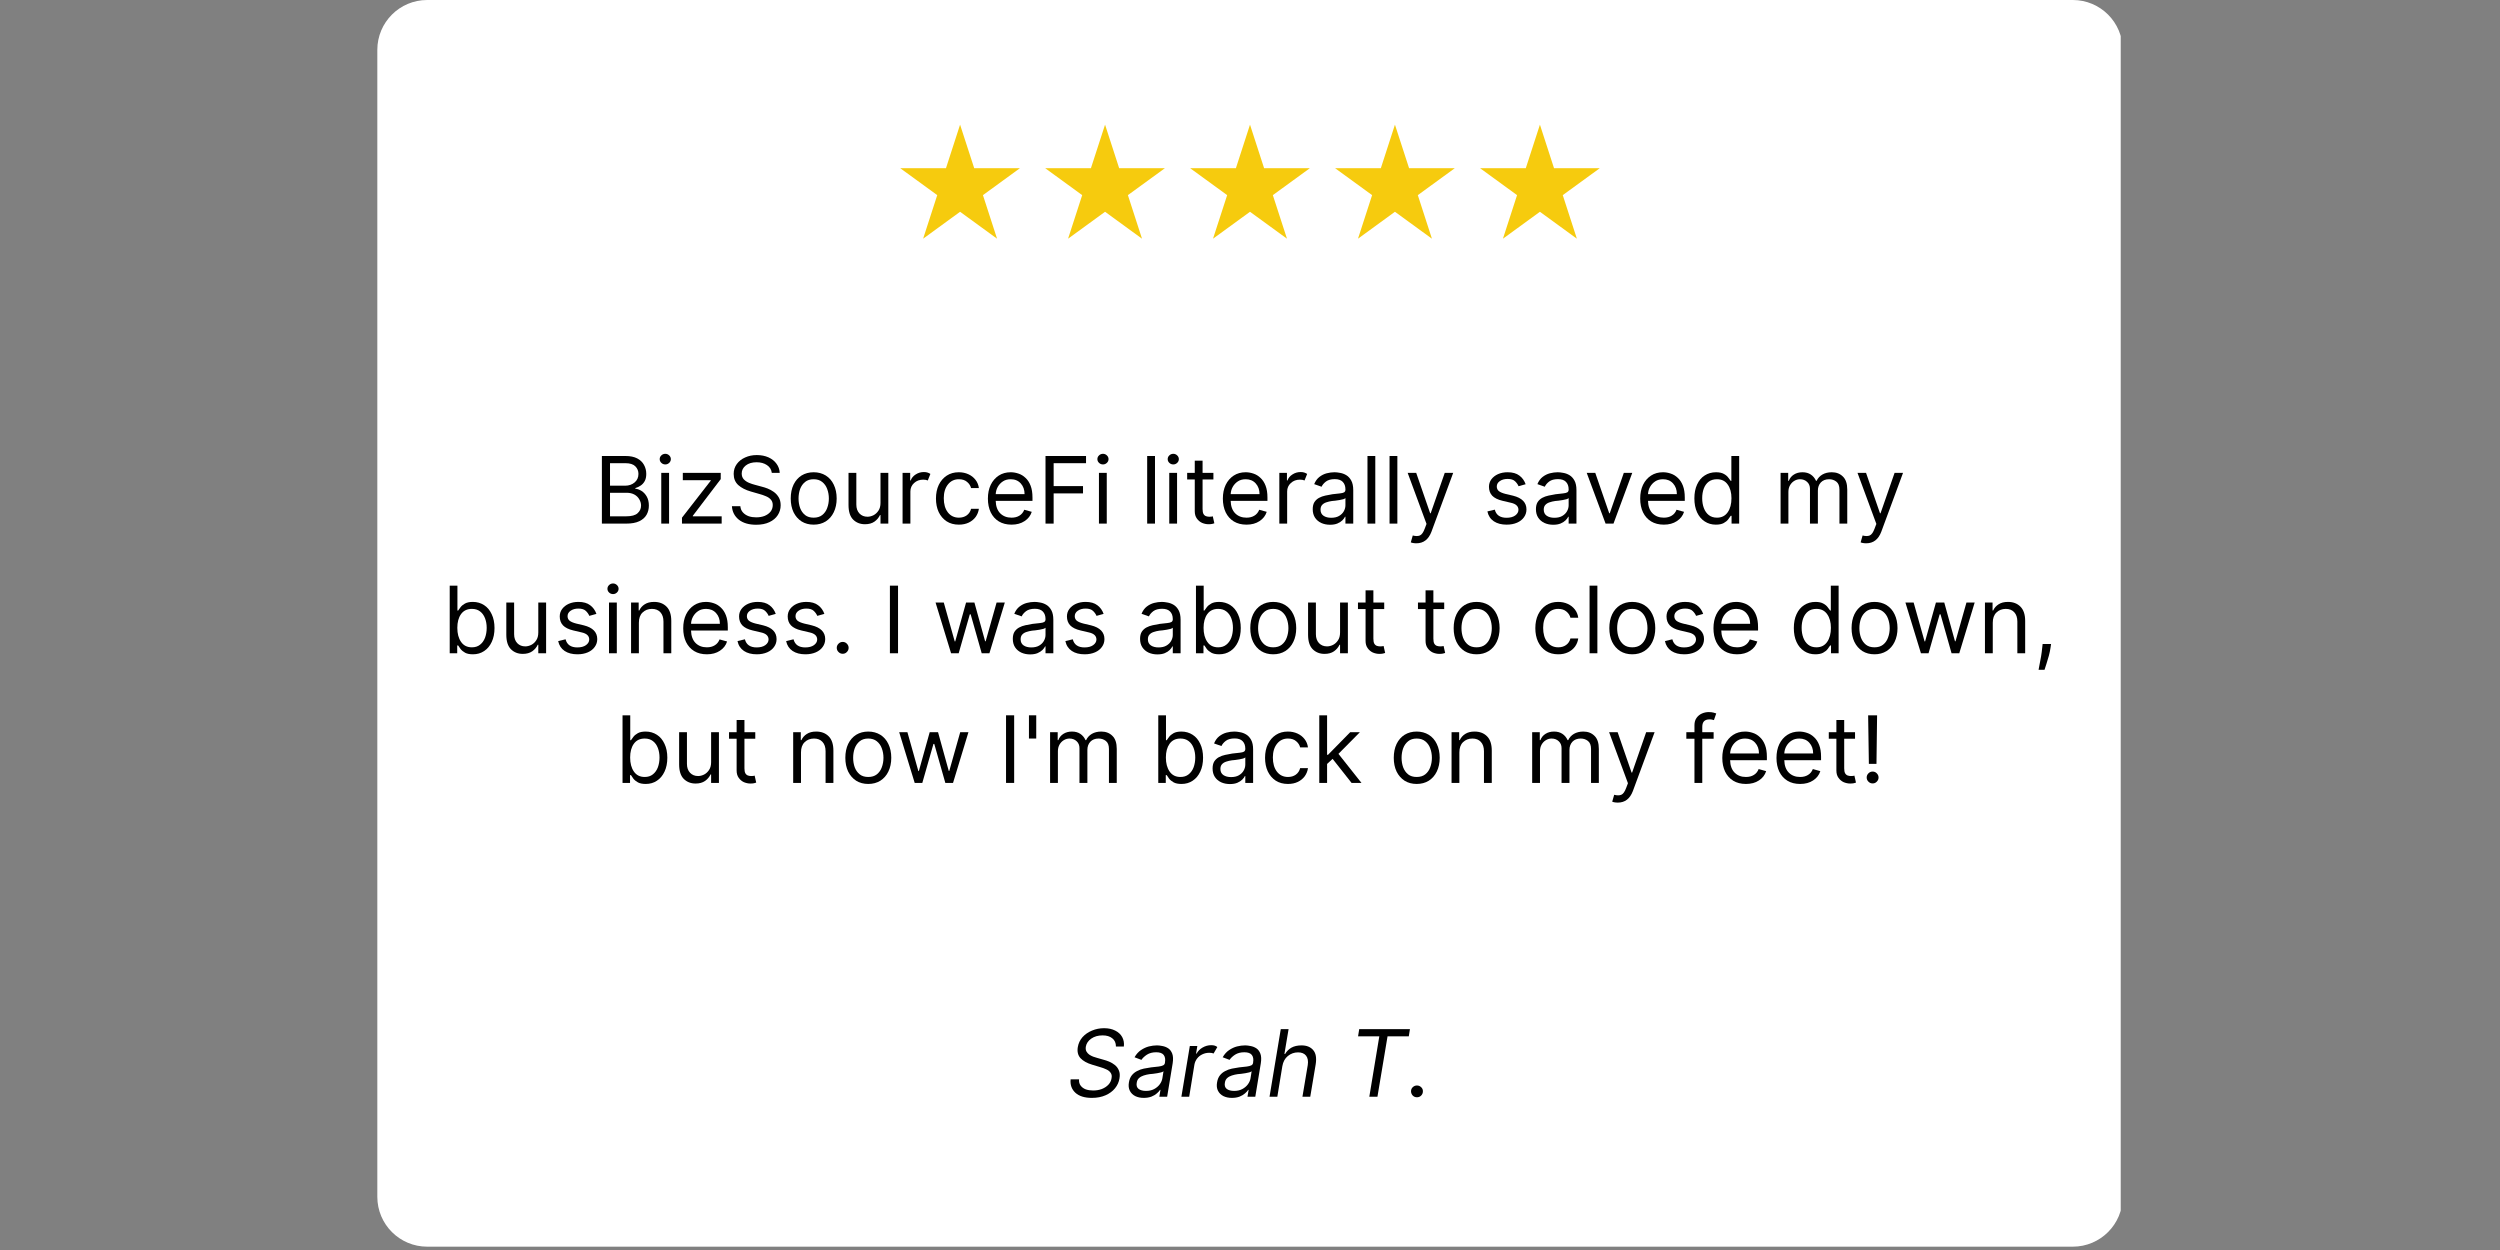 <svg xmlns="http://www.w3.org/2000/svg" xmlns:xlink="http://www.w3.org/1999/xlink" width="500" zoomAndPan="magnify" viewBox="0 0 375 187.5" height="250" preserveAspectRatio="xMidYMid meet" version="1.0"><rect x="0" y="0" width="375" height="187.5" fill="#808080" stroke="none"/><defs><g/><clipPath id="40cb3c71a5"><path d="M 56.598 0 L 318.84 0 L 318.84 187 L 56.598 187 Z M 56.598 0 " clip-rule="nonzero"/></clipPath><clipPath id="0f8f248f9c"><path d="M 64.078 0 L 310.922 0 C 315.051 0 318.402 3.348 318.402 7.48 L 318.402 179.52 C 318.402 183.652 315.051 187 310.922 187 L 64.078 187 C 59.949 187 56.598 183.652 56.598 179.52 L 56.598 7.48 C 56.598 3.348 59.949 0 64.078 0 Z M 64.078 0 " clip-rule="nonzero"/></clipPath><clipPath id="f7ef477a84"><path d="M 135.039 18.699 L 153 18.699 L 153 35.805 L 135.039 35.805 Z M 135.039 18.699 " clip-rule="nonzero"/></clipPath><clipPath id="fc2b734ba4"><path d="M 144.012 18.699 L 146.133 25.234 L 152.984 25.234 L 147.441 29.27 L 149.559 35.805 L 144.012 31.766 L 138.469 35.805 L 140.586 29.27 L 135.039 25.234 L 141.895 25.234 Z M 144.012 18.699 " clip-rule="nonzero"/></clipPath><clipPath id="dcb711a457"><path d="M 156.785 18.699 L 174.758 18.699 L 174.758 35.805 L 156.785 35.805 Z M 156.785 18.699 " clip-rule="nonzero"/></clipPath><clipPath id="d0f3881bdc"><path d="M 165.758 18.699 L 167.875 25.234 L 174.73 25.234 L 169.184 29.27 L 171.301 35.805 L 165.758 31.766 L 160.211 35.805 L 162.328 29.27 L 156.785 25.234 L 163.637 25.234 Z M 165.758 18.699 " clip-rule="nonzero"/></clipPath><clipPath id="0a2b5b6bce"><path d="M 178.527 18.699 L 196.5 18.699 L 196.5 35.805 L 178.527 35.805 Z M 178.527 18.699 " clip-rule="nonzero"/></clipPath><clipPath id="632f6d3ff3"><path d="M 187.5 18.699 L 189.617 25.234 L 196.473 25.234 L 190.926 29.27 L 193.047 35.805 L 187.5 31.766 L 181.953 35.805 L 184.074 29.27 L 178.527 25.234 L 185.383 25.234 Z M 187.5 18.699 " clip-rule="nonzero"/></clipPath><clipPath id="76b8b73987"><path d="M 200.27 18.699 L 218.242 18.699 L 218.242 35.805 L 200.27 35.805 Z M 200.27 18.699 " clip-rule="nonzero"/></clipPath><clipPath id="573207ca36"><path d="M 209.242 18.699 L 211.363 25.234 L 218.215 25.234 L 212.672 29.27 L 214.789 35.805 L 209.242 31.766 L 203.699 35.805 L 205.816 29.27 L 200.27 25.234 L 207.125 25.234 Z M 209.242 18.699 " clip-rule="nonzero"/></clipPath><clipPath id="90be5c3844"><path d="M 222.016 18.699 L 239.988 18.699 L 239.988 35.805 L 222.016 35.805 Z M 222.016 18.699 " clip-rule="nonzero"/></clipPath><clipPath id="5ff7ab3551"><path d="M 230.988 18.699 L 233.105 25.234 L 239.961 25.234 L 234.414 29.27 L 236.531 35.805 L 230.988 31.766 L 225.441 35.805 L 227.559 29.27 L 222.016 25.234 L 228.867 25.234 Z M 230.988 18.699 " clip-rule="nonzero"/></clipPath></defs><g clip-path="url(#40cb3c71a5)"><g clip-path="url(#0f8f248f9c)"><path fill="#ffffff" d="M 56.598 0 L 318.109 0 L 318.109 187 L 56.598 187 Z M 56.598 0 " fill-opacity="1" fill-rule="nonzero"/></g></g><g fill="#000000" fill-opacity="1"><g transform="translate(89.049, 78.541)"><g><path d="M 1.234 0 L 1.234 -10.141 L 4.781 -10.141 C 5.488 -10.141 6.07 -10.02 6.531 -9.781 C 6.988 -9.539 7.328 -9.219 7.547 -8.812 C 7.773 -8.406 7.891 -7.953 7.891 -7.453 C 7.891 -7.016 7.812 -6.656 7.656 -6.375 C 7.5 -6.094 7.297 -5.867 7.047 -5.703 C 6.797 -5.535 6.531 -5.41 6.25 -5.328 L 6.25 -5.234 C 6.551 -5.211 6.859 -5.102 7.172 -4.906 C 7.492 -4.707 7.758 -4.422 7.969 -4.047 C 8.176 -3.68 8.281 -3.234 8.281 -2.703 C 8.281 -2.191 8.164 -1.734 7.938 -1.328 C 7.707 -0.922 7.344 -0.598 6.844 -0.359 C 6.344 -0.117 5.691 0 4.891 0 Z M 2.453 -1.094 L 4.891 -1.094 C 5.691 -1.094 6.258 -1.25 6.594 -1.562 C 6.938 -1.875 7.109 -2.254 7.109 -2.703 C 7.109 -3.035 7.02 -3.348 6.844 -3.641 C 6.676 -3.941 6.43 -4.18 6.109 -4.359 C 5.785 -4.535 5.398 -4.625 4.953 -4.625 L 2.453 -4.625 Z M 2.453 -5.688 L 4.734 -5.688 C 5.285 -5.688 5.754 -5.848 6.141 -6.172 C 6.523 -6.492 6.719 -6.922 6.719 -7.453 C 6.719 -7.898 6.562 -8.281 6.25 -8.594 C 5.938 -8.906 5.445 -9.062 4.781 -9.062 L 2.453 -9.062 Z M 2.453 -5.688 "/></g></g></g><g fill="#000000" fill-opacity="1"><g transform="translate(98.127, 78.541)"><g><path d="M 1.062 0 L 1.062 -7.609 L 2.234 -7.609 L 2.234 0 Z M 1.672 -8.875 C 1.441 -8.875 1.242 -8.953 1.078 -9.109 C 0.91 -9.266 0.828 -9.453 0.828 -9.672 C 0.828 -9.891 0.91 -10.078 1.078 -10.234 C 1.242 -10.391 1.441 -10.469 1.672 -10.469 C 1.891 -10.469 2.082 -10.391 2.25 -10.234 C 2.414 -10.078 2.5 -9.891 2.5 -9.672 C 2.5 -9.453 2.414 -9.266 2.25 -9.109 C 2.082 -8.953 1.891 -8.875 1.672 -8.875 Z M 1.672 -8.875 "/></g></g></g><g fill="#000000" fill-opacity="1"><g transform="translate(101.438, 78.541)"><g><path d="M 0.859 0 L 0.859 -0.891 L 5.172 -6.438 L 5.172 -6.516 L 0.984 -6.516 L 0.984 -7.609 L 6.672 -7.609 L 6.672 -6.672 L 2.484 -1.172 L 2.484 -1.094 L 6.812 -1.094 L 6.812 0 Z M 0.859 0 "/></g></g></g><g fill="#000000" fill-opacity="1"><g transform="translate(108.99, 78.541)"><g><path d="M 6.781 -7.609 C 6.719 -8.109 6.473 -8.5 6.047 -8.781 C 5.629 -9.062 5.113 -9.203 4.5 -9.203 C 3.82 -9.203 3.281 -9.039 2.875 -8.719 C 2.469 -8.395 2.266 -7.992 2.266 -7.516 C 2.266 -7.148 2.375 -6.852 2.594 -6.625 C 2.812 -6.406 3.07 -6.234 3.375 -6.109 C 3.688 -5.984 3.969 -5.891 4.219 -5.828 L 5.25 -5.547 C 5.52 -5.484 5.816 -5.391 6.141 -5.266 C 6.461 -5.141 6.77 -4.973 7.062 -4.766 C 7.363 -4.555 7.613 -4.285 7.812 -3.953 C 8.008 -3.629 8.109 -3.227 8.109 -2.75 C 8.109 -2.207 7.961 -1.711 7.672 -1.266 C 7.391 -0.828 6.973 -0.477 6.422 -0.219 C 5.879 0.039 5.219 0.172 4.438 0.172 C 3.344 0.172 2.473 -0.082 1.828 -0.594 C 1.191 -1.113 0.848 -1.785 0.797 -2.609 L 2.062 -2.609 C 2.094 -2.234 2.223 -1.922 2.453 -1.672 C 2.68 -1.422 2.969 -1.234 3.312 -1.109 C 3.656 -0.992 4.031 -0.938 4.438 -0.938 C 4.906 -0.938 5.328 -1.008 5.703 -1.156 C 6.078 -1.312 6.375 -1.523 6.594 -1.797 C 6.812 -2.078 6.922 -2.406 6.922 -2.781 C 6.922 -3.113 6.828 -3.383 6.641 -3.594 C 6.453 -3.812 6.203 -3.984 5.891 -4.109 C 5.586 -4.242 5.254 -4.359 4.891 -4.453 L 3.641 -4.812 C 2.848 -5.039 2.219 -5.363 1.75 -5.781 C 1.289 -6.207 1.062 -6.766 1.062 -7.453 C 1.062 -8.016 1.219 -8.508 1.531 -8.938 C 1.844 -9.363 2.258 -9.691 2.781 -9.922 C 3.301 -10.16 3.883 -10.281 4.531 -10.281 C 5.188 -10.281 5.77 -10.164 6.281 -9.938 C 6.789 -9.707 7.191 -9.391 7.484 -8.984 C 7.785 -8.578 7.945 -8.117 7.969 -7.609 Z M 6.781 -7.609 "/></g></g></g><g fill="#000000" fill-opacity="1"><g transform="translate(117.891, 78.541)"><g><path d="M 4.156 0.156 C 3.469 0.156 2.863 -0.004 2.344 -0.328 C 1.832 -0.66 1.43 -1.117 1.141 -1.703 C 0.859 -2.297 0.719 -2.984 0.719 -3.766 C 0.719 -4.555 0.859 -5.25 1.141 -5.844 C 1.43 -6.438 1.832 -6.895 2.344 -7.219 C 2.863 -7.539 3.469 -7.703 4.156 -7.703 C 4.844 -7.703 5.445 -7.539 5.969 -7.219 C 6.488 -6.895 6.891 -6.438 7.172 -5.844 C 7.461 -5.25 7.609 -4.555 7.609 -3.766 C 7.609 -2.984 7.461 -2.297 7.172 -1.703 C 6.891 -1.117 6.488 -0.66 5.969 -0.328 C 5.445 -0.004 4.844 0.156 4.156 0.156 Z M 4.156 -0.891 C 4.676 -0.891 5.102 -1.02 5.438 -1.281 C 5.781 -1.551 6.031 -1.906 6.188 -2.344 C 6.352 -2.781 6.438 -3.254 6.438 -3.766 C 6.438 -4.273 6.352 -4.75 6.188 -5.188 C 6.031 -5.625 5.781 -5.977 5.438 -6.25 C 5.102 -6.52 4.676 -6.656 4.156 -6.656 C 3.633 -6.656 3.207 -6.52 2.875 -6.25 C 2.539 -5.977 2.289 -5.625 2.125 -5.188 C 1.969 -4.75 1.891 -4.273 1.891 -3.766 C 1.891 -3.254 1.969 -2.781 2.125 -2.344 C 2.289 -1.906 2.539 -1.551 2.875 -1.281 C 3.207 -1.02 3.633 -0.891 4.156 -0.891 Z M 4.156 -0.891 "/></g></g></g><g fill="#000000" fill-opacity="1"><g transform="translate(126.216, 78.541)"><g><path d="M 5.859 -3.109 L 5.859 -7.609 L 7.031 -7.609 L 7.031 0 L 5.859 0 L 5.859 -1.281 L 5.781 -1.281 C 5.602 -0.895 5.328 -0.566 4.953 -0.297 C 4.578 -0.035 4.102 0.094 3.531 0.094 C 2.812 0.094 2.219 -0.141 1.75 -0.609 C 1.289 -1.078 1.062 -1.801 1.062 -2.781 L 1.062 -7.609 L 2.234 -7.609 L 2.234 -2.859 C 2.234 -2.297 2.391 -1.848 2.703 -1.516 C 3.016 -1.191 3.414 -1.031 3.906 -1.031 C 4.195 -1.031 4.492 -1.102 4.797 -1.25 C 5.098 -1.406 5.348 -1.633 5.547 -1.938 C 5.754 -2.238 5.859 -2.629 5.859 -3.109 Z M 5.859 -3.109 "/></g></g></g><g fill="#000000" fill-opacity="1"><g transform="translate(134.324, 78.541)"><g><path d="M 1.062 0 L 1.062 -7.609 L 2.203 -7.609 L 2.203 -6.469 L 2.281 -6.469 C 2.414 -6.844 2.664 -7.145 3.031 -7.375 C 3.395 -7.613 3.805 -7.734 4.266 -7.734 C 4.473 -7.734 4.656 -7.707 4.812 -7.656 C 4.969 -7.602 5.109 -7.535 5.234 -7.453 L 4.844 -6.469 C 4.758 -6.508 4.66 -6.539 4.547 -6.562 C 4.43 -6.582 4.301 -6.594 4.156 -6.594 C 3.602 -6.594 3.145 -6.422 2.781 -6.078 C 2.414 -5.742 2.234 -5.32 2.234 -4.812 L 2.234 0 Z M 1.062 0 "/></g></g></g><g fill="#000000" fill-opacity="1"><g transform="translate(139.676, 78.541)"><g><path d="M 4.156 0.156 C 3.445 0.156 2.832 -0.008 2.312 -0.344 C 1.801 -0.688 1.406 -1.148 1.125 -1.734 C 0.852 -2.328 0.719 -3.004 0.719 -3.766 C 0.719 -4.535 0.859 -5.219 1.141 -5.812 C 1.43 -6.406 1.832 -6.867 2.344 -7.203 C 2.852 -7.535 3.453 -7.703 4.141 -7.703 C 4.672 -7.703 5.148 -7.602 5.578 -7.406 C 6.016 -7.207 6.367 -6.93 6.641 -6.578 C 6.922 -6.223 7.094 -5.805 7.156 -5.328 L 5.984 -5.328 C 5.898 -5.68 5.703 -5.988 5.391 -6.25 C 5.086 -6.52 4.676 -6.656 4.156 -6.656 C 3.477 -6.656 2.93 -6.395 2.516 -5.875 C 2.098 -5.352 1.891 -4.664 1.891 -3.812 C 1.891 -2.926 2.094 -2.219 2.5 -1.688 C 2.914 -1.156 3.469 -0.891 4.156 -0.891 C 4.613 -0.891 5.004 -1.004 5.328 -1.234 C 5.66 -1.473 5.879 -1.801 5.984 -2.219 L 7.156 -2.219 C 7.094 -1.77 6.93 -1.363 6.672 -1 C 6.41 -0.645 6.066 -0.363 5.641 -0.156 C 5.211 0.051 4.719 0.156 4.156 0.156 Z M 4.156 0.156 "/></g></g></g><g fill="#000000" fill-opacity="1"><g transform="translate(147.466, 78.541)"><g><path d="M 4.266 0.156 C 3.523 0.156 2.891 -0.004 2.359 -0.328 C 1.836 -0.648 1.43 -1.102 1.141 -1.688 C 0.859 -2.281 0.719 -2.969 0.719 -3.75 C 0.719 -4.531 0.859 -5.219 1.141 -5.812 C 1.43 -6.406 1.832 -6.867 2.344 -7.203 C 2.852 -7.535 3.453 -7.703 4.141 -7.703 C 4.535 -7.703 4.926 -7.633 5.312 -7.5 C 5.695 -7.375 6.047 -7.16 6.359 -6.859 C 6.68 -6.566 6.938 -6.176 7.125 -5.688 C 7.312 -5.207 7.406 -4.613 7.406 -3.906 L 7.406 -3.406 L 1.891 -3.406 C 1.91 -2.594 2.141 -1.969 2.578 -1.531 C 3.016 -1.102 3.578 -0.891 4.266 -0.891 C 4.723 -0.891 5.113 -0.988 5.438 -1.188 C 5.77 -1.383 6.016 -1.68 6.172 -2.078 L 7.297 -1.766 C 7.117 -1.191 6.758 -0.727 6.219 -0.375 C 5.688 -0.02 5.035 0.156 4.266 0.156 Z M 1.891 -4.422 L 6.219 -4.422 C 6.219 -5.066 6.031 -5.598 5.656 -6.016 C 5.281 -6.441 4.773 -6.656 4.141 -6.656 C 3.691 -6.656 3.305 -6.551 2.984 -6.344 C 2.66 -6.133 2.398 -5.859 2.203 -5.516 C 2.016 -5.18 1.91 -4.816 1.891 -4.422 Z M 1.891 -4.422 "/></g></g></g><g fill="#000000" fill-opacity="1"><g transform="translate(155.593, 78.541)"><g><path d="M 1.234 0 L 1.234 -10.141 L 7.312 -10.141 L 7.312 -9.062 L 2.453 -9.062 L 2.453 -5.625 L 6.859 -5.625 L 6.859 -4.531 L 2.453 -4.531 L 2.453 0 Z M 1.234 0 "/></g></g></g><g fill="#000000" fill-opacity="1"><g transform="translate(163.78, 78.541)"><g><path d="M 1.062 0 L 1.062 -7.609 L 2.234 -7.609 L 2.234 0 Z M 1.672 -8.875 C 1.441 -8.875 1.242 -8.953 1.078 -9.109 C 0.91 -9.266 0.828 -9.453 0.828 -9.672 C 0.828 -9.891 0.91 -10.078 1.078 -10.234 C 1.242 -10.391 1.441 -10.469 1.672 -10.469 C 1.891 -10.469 2.082 -10.391 2.25 -10.234 C 2.414 -10.078 2.5 -9.891 2.5 -9.672 C 2.5 -9.453 2.414 -9.266 2.25 -9.109 C 2.082 -8.953 1.891 -8.875 1.672 -8.875 Z M 1.672 -8.875 "/></g></g></g><g fill="#000000" fill-opacity="1"><g transform="translate(167.091, 78.541)"><g/></g></g><g fill="#000000" fill-opacity="1"><g transform="translate(171.015, 78.541)"><g><path d="M 2.234 -10.141 L 2.234 0 L 1.062 0 L 1.062 -10.141 Z M 2.234 -10.141 "/></g></g></g><g fill="#000000" fill-opacity="1"><g transform="translate(174.326, 78.541)"><g><path d="M 1.062 0 L 1.062 -7.609 L 2.234 -7.609 L 2.234 0 Z M 1.672 -8.875 C 1.441 -8.875 1.242 -8.953 1.078 -9.109 C 0.91 -9.266 0.828 -9.453 0.828 -9.672 C 0.828 -9.891 0.91 -10.078 1.078 -10.234 C 1.242 -10.391 1.441 -10.469 1.672 -10.469 C 1.891 -10.469 2.082 -10.391 2.25 -10.234 C 2.414 -10.078 2.5 -9.891 2.5 -9.672 C 2.5 -9.453 2.414 -9.266 2.25 -9.109 C 2.082 -8.953 1.891 -8.875 1.672 -8.875 Z M 1.672 -8.875 "/></g></g></g><g fill="#000000" fill-opacity="1"><g transform="translate(177.636, 78.541)"><g><path d="M 4.375 -7.609 L 4.375 -6.625 L 2.75 -6.625 L 2.75 -2.188 C 2.75 -1.852 2.797 -1.602 2.891 -1.438 C 2.992 -1.27 3.125 -1.16 3.281 -1.109 C 3.438 -1.055 3.598 -1.031 3.766 -1.031 C 3.891 -1.031 3.992 -1.035 4.078 -1.047 C 4.16 -1.066 4.227 -1.082 4.281 -1.094 L 4.516 -0.047 C 4.441 -0.016 4.332 0.016 4.188 0.047 C 4.039 0.078 3.859 0.094 3.641 0.094 C 3.316 0.094 2.992 0.023 2.672 -0.109 C 2.359 -0.254 2.098 -0.473 1.891 -0.766 C 1.68 -1.055 1.578 -1.422 1.578 -1.859 L 1.578 -6.625 L 0.438 -6.625 L 0.438 -7.609 L 1.578 -7.609 L 1.578 -9.438 L 2.75 -9.438 L 2.75 -7.609 Z M 4.375 -7.609 "/></g></g></g><g fill="#000000" fill-opacity="1"><g transform="translate(182.711, 78.541)"><g><path d="M 4.266 0.156 C 3.523 0.156 2.891 -0.004 2.359 -0.328 C 1.836 -0.648 1.43 -1.102 1.141 -1.688 C 0.859 -2.281 0.719 -2.969 0.719 -3.75 C 0.719 -4.531 0.859 -5.219 1.141 -5.812 C 1.43 -6.406 1.832 -6.867 2.344 -7.203 C 2.852 -7.535 3.453 -7.703 4.141 -7.703 C 4.535 -7.703 4.926 -7.633 5.312 -7.5 C 5.695 -7.375 6.047 -7.16 6.359 -6.859 C 6.68 -6.566 6.938 -6.176 7.125 -5.688 C 7.312 -5.207 7.406 -4.613 7.406 -3.906 L 7.406 -3.406 L 1.891 -3.406 C 1.91 -2.594 2.141 -1.969 2.578 -1.531 C 3.016 -1.102 3.578 -0.891 4.266 -0.891 C 4.723 -0.891 5.113 -0.988 5.438 -1.188 C 5.77 -1.383 6.016 -1.68 6.172 -2.078 L 7.297 -1.766 C 7.117 -1.191 6.758 -0.727 6.219 -0.375 C 5.688 -0.02 5.035 0.156 4.266 0.156 Z M 1.891 -4.422 L 6.219 -4.422 C 6.219 -5.066 6.031 -5.598 5.656 -6.016 C 5.281 -6.441 4.773 -6.656 4.141 -6.656 C 3.691 -6.656 3.305 -6.551 2.984 -6.344 C 2.66 -6.133 2.398 -5.859 2.203 -5.516 C 2.016 -5.18 1.91 -4.816 1.891 -4.422 Z M 1.891 -4.422 "/></g></g></g><g fill="#000000" fill-opacity="1"><g transform="translate(190.838, 78.541)"><g><path d="M 1.062 0 L 1.062 -7.609 L 2.203 -7.609 L 2.203 -6.469 L 2.281 -6.469 C 2.414 -6.844 2.664 -7.145 3.031 -7.375 C 3.395 -7.613 3.805 -7.734 4.266 -7.734 C 4.473 -7.734 4.656 -7.707 4.812 -7.656 C 4.969 -7.602 5.109 -7.535 5.234 -7.453 L 4.844 -6.469 C 4.758 -6.508 4.66 -6.539 4.547 -6.562 C 4.43 -6.582 4.301 -6.594 4.156 -6.594 C 3.602 -6.594 3.145 -6.422 2.781 -6.078 C 2.414 -5.742 2.234 -5.32 2.234 -4.812 L 2.234 0 Z M 1.062 0 "/></g></g></g><g fill="#000000" fill-opacity="1"><g transform="translate(196.19, 78.541)"><g><path d="M 3.312 0.172 C 2.832 0.172 2.395 0.082 2 -0.094 C 1.602 -0.281 1.289 -0.547 1.062 -0.891 C 0.832 -1.242 0.719 -1.664 0.719 -2.156 C 0.719 -2.594 0.801 -2.945 0.969 -3.219 C 1.145 -3.488 1.375 -3.703 1.656 -3.859 C 1.945 -4.016 2.266 -4.129 2.609 -4.203 C 2.961 -4.285 3.316 -4.352 3.672 -4.406 C 4.129 -4.457 4.504 -4.5 4.797 -4.531 C 5.086 -4.562 5.297 -4.613 5.422 -4.688 C 5.555 -4.77 5.625 -4.906 5.625 -5.094 L 5.625 -5.141 C 5.625 -5.617 5.488 -5.992 5.219 -6.266 C 4.957 -6.535 4.562 -6.672 4.031 -6.672 C 3.469 -6.672 3.023 -6.551 2.703 -6.312 C 2.391 -6.07 2.172 -5.812 2.047 -5.531 L 0.938 -5.922 C 1.133 -6.391 1.395 -6.75 1.719 -7 C 2.051 -7.258 2.414 -7.441 2.812 -7.547 C 3.207 -7.648 3.598 -7.703 3.984 -7.703 C 4.223 -7.703 4.504 -7.672 4.828 -7.609 C 5.148 -7.555 5.457 -7.441 5.75 -7.266 C 6.051 -7.086 6.301 -6.816 6.5 -6.453 C 6.695 -6.098 6.797 -5.617 6.797 -5.016 L 6.797 0 L 5.625 0 L 5.625 -1.031 L 5.562 -1.031 C 5.488 -0.863 5.359 -0.688 5.172 -0.5 C 4.984 -0.312 4.734 -0.148 4.422 -0.016 C 4.117 0.109 3.75 0.172 3.312 0.172 Z M 3.484 -0.875 C 3.953 -0.875 4.344 -0.961 4.656 -1.141 C 4.977 -1.328 5.219 -1.562 5.375 -1.844 C 5.539 -2.133 5.625 -2.438 5.625 -2.75 L 5.625 -3.828 C 5.57 -3.766 5.461 -3.707 5.297 -3.656 C 5.129 -3.613 4.938 -3.57 4.719 -3.531 C 4.508 -3.5 4.301 -3.469 4.094 -3.438 C 3.895 -3.414 3.734 -3.398 3.609 -3.391 C 3.305 -3.348 3.02 -3.281 2.75 -3.188 C 2.488 -3.102 2.281 -2.973 2.125 -2.797 C 1.969 -2.629 1.891 -2.395 1.891 -2.094 C 1.891 -1.688 2.039 -1.379 2.344 -1.172 C 2.645 -0.973 3.023 -0.875 3.484 -0.875 Z M 3.484 -0.875 "/></g></g></g><g fill="#000000" fill-opacity="1"><g transform="translate(204.06, 78.541)"><g><path d="M 2.234 -10.141 L 2.234 0 L 1.062 0 L 1.062 -10.141 Z M 2.234 -10.141 "/></g></g></g><g fill="#000000" fill-opacity="1"><g transform="translate(207.37, 78.541)"><g><path d="M 2.234 -10.141 L 2.234 0 L 1.062 0 L 1.062 -10.141 Z M 2.234 -10.141 "/></g></g></g><g fill="#000000" fill-opacity="1"><g transform="translate(210.681, 78.541)"><g><path d="M 1.781 2.953 C 1.582 2.953 1.406 2.938 1.25 2.906 C 1.094 2.875 0.988 2.844 0.938 2.812 L 1.234 1.781 C 1.66 1.895 2.016 1.895 2.297 1.781 C 2.578 1.664 2.82 1.32 3.031 0.75 L 3.297 0.047 L 0.469 -7.609 L 1.75 -7.609 L 3.844 -1.547 L 3.922 -1.547 L 6.031 -7.609 L 7.297 -7.609 L 4.031 1.234 C 3.594 2.379 2.844 2.953 1.781 2.953 Z M 1.781 2.953 "/></g></g></g><g fill="#000000" fill-opacity="1"><g transform="translate(218.451, 78.541)"><g/></g></g><g fill="#000000" fill-opacity="1"><g transform="translate(222.376, 78.541)"><g><path d="M 6.469 -5.906 L 5.406 -5.609 C 5.301 -5.867 5.129 -6.113 4.891 -6.344 C 4.648 -6.582 4.273 -6.703 3.766 -6.703 C 3.297 -6.703 2.906 -6.594 2.594 -6.375 C 2.289 -6.164 2.141 -5.895 2.141 -5.562 C 2.141 -5.281 2.242 -5.051 2.453 -4.875 C 2.672 -4.707 3.004 -4.566 3.453 -4.453 L 4.578 -4.188 C 5.922 -3.852 6.594 -3.164 6.594 -2.125 C 6.594 -1.688 6.469 -1.297 6.219 -0.953 C 5.977 -0.609 5.633 -0.336 5.188 -0.141 C 4.738 0.055 4.219 0.156 3.625 0.156 C 2.852 0.156 2.211 -0.008 1.703 -0.344 C 1.191 -0.688 0.867 -1.18 0.734 -1.828 L 1.844 -2.094 C 2.051 -1.281 2.641 -0.875 3.609 -0.875 C 4.148 -0.875 4.582 -0.988 4.906 -1.219 C 5.227 -1.457 5.391 -1.738 5.391 -2.062 C 5.391 -2.602 5.016 -2.957 4.266 -3.125 L 3 -3.422 C 2.301 -3.586 1.785 -3.844 1.453 -4.188 C 1.129 -4.539 0.969 -4.984 0.969 -5.516 C 0.969 -5.941 1.086 -6.316 1.328 -6.641 C 1.578 -6.973 1.91 -7.234 2.328 -7.422 C 2.754 -7.609 3.234 -7.703 3.766 -7.703 C 4.516 -7.703 5.102 -7.535 5.531 -7.203 C 5.969 -6.879 6.281 -6.445 6.469 -5.906 Z M 6.469 -5.906 "/></g></g></g><g fill="#000000" fill-opacity="1"><g transform="translate(229.671, 78.541)"><g><path d="M 3.312 0.172 C 2.832 0.172 2.395 0.082 2 -0.094 C 1.602 -0.281 1.289 -0.547 1.062 -0.891 C 0.832 -1.242 0.719 -1.664 0.719 -2.156 C 0.719 -2.594 0.801 -2.945 0.969 -3.219 C 1.145 -3.488 1.375 -3.703 1.656 -3.859 C 1.945 -4.016 2.266 -4.129 2.609 -4.203 C 2.961 -4.285 3.316 -4.352 3.672 -4.406 C 4.129 -4.457 4.504 -4.5 4.797 -4.531 C 5.086 -4.562 5.297 -4.613 5.422 -4.688 C 5.555 -4.77 5.625 -4.906 5.625 -5.094 L 5.625 -5.141 C 5.625 -5.617 5.488 -5.992 5.219 -6.266 C 4.957 -6.535 4.562 -6.672 4.031 -6.672 C 3.469 -6.672 3.023 -6.551 2.703 -6.312 C 2.391 -6.07 2.172 -5.812 2.047 -5.531 L 0.938 -5.922 C 1.133 -6.391 1.395 -6.75 1.719 -7 C 2.051 -7.258 2.414 -7.441 2.812 -7.547 C 3.207 -7.648 3.598 -7.703 3.984 -7.703 C 4.223 -7.703 4.504 -7.672 4.828 -7.609 C 5.148 -7.555 5.457 -7.441 5.75 -7.266 C 6.051 -7.086 6.301 -6.816 6.5 -6.453 C 6.695 -6.098 6.797 -5.617 6.797 -5.016 L 6.797 0 L 5.625 0 L 5.625 -1.031 L 5.562 -1.031 C 5.488 -0.863 5.359 -0.688 5.172 -0.5 C 4.984 -0.312 4.734 -0.148 4.422 -0.016 C 4.117 0.109 3.75 0.172 3.312 0.172 Z M 3.484 -0.875 C 3.953 -0.875 4.344 -0.961 4.656 -1.141 C 4.977 -1.328 5.219 -1.562 5.375 -1.844 C 5.539 -2.133 5.625 -2.438 5.625 -2.75 L 5.625 -3.828 C 5.57 -3.766 5.461 -3.707 5.297 -3.656 C 5.129 -3.613 4.938 -3.57 4.719 -3.531 C 4.508 -3.5 4.301 -3.469 4.094 -3.438 C 3.895 -3.414 3.734 -3.398 3.609 -3.391 C 3.305 -3.348 3.02 -3.281 2.75 -3.188 C 2.488 -3.102 2.281 -2.973 2.125 -2.797 C 1.969 -2.629 1.891 -2.395 1.891 -2.094 C 1.891 -1.688 2.039 -1.379 2.344 -1.172 C 2.645 -0.973 3.023 -0.875 3.484 -0.875 Z M 3.484 -0.875 "/></g></g></g><g fill="#000000" fill-opacity="1"><g transform="translate(237.54, 78.541)"><g><path d="M 7.297 -7.609 L 4.484 0 L 3.297 0 L 0.469 -7.609 L 1.75 -7.609 L 3.844 -1.547 L 3.922 -1.547 L 6.031 -7.609 Z M 7.297 -7.609 "/></g></g></g><g fill="#000000" fill-opacity="1"><g transform="translate(245.311, 78.541)"><g><path d="M 4.266 0.156 C 3.523 0.156 2.891 -0.004 2.359 -0.328 C 1.836 -0.648 1.43 -1.102 1.141 -1.688 C 0.859 -2.281 0.719 -2.969 0.719 -3.75 C 0.719 -4.531 0.859 -5.219 1.141 -5.812 C 1.43 -6.406 1.832 -6.867 2.344 -7.203 C 2.852 -7.535 3.453 -7.703 4.141 -7.703 C 4.535 -7.703 4.926 -7.633 5.312 -7.5 C 5.695 -7.375 6.047 -7.16 6.359 -6.859 C 6.68 -6.566 6.938 -6.176 7.125 -5.688 C 7.312 -5.207 7.406 -4.613 7.406 -3.906 L 7.406 -3.406 L 1.891 -3.406 C 1.91 -2.594 2.141 -1.969 2.578 -1.531 C 3.016 -1.102 3.578 -0.891 4.266 -0.891 C 4.723 -0.891 5.113 -0.988 5.438 -1.188 C 5.77 -1.383 6.016 -1.68 6.172 -2.078 L 7.297 -1.766 C 7.117 -1.191 6.758 -0.727 6.219 -0.375 C 5.688 -0.02 5.035 0.156 4.266 0.156 Z M 1.891 -4.422 L 6.219 -4.422 C 6.219 -5.066 6.031 -5.598 5.656 -6.016 C 5.281 -6.441 4.773 -6.656 4.141 -6.656 C 3.691 -6.656 3.305 -6.551 2.984 -6.344 C 2.66 -6.133 2.398 -5.859 2.203 -5.516 C 2.016 -5.18 1.91 -4.816 1.891 -4.422 Z M 1.891 -4.422 "/></g></g></g><g fill="#000000" fill-opacity="1"><g transform="translate(253.438, 78.541)"><g><path d="M 3.938 0.156 C 3.312 0.156 2.754 -0.004 2.266 -0.328 C 1.773 -0.648 1.395 -1.102 1.125 -1.688 C 0.852 -2.281 0.719 -2.977 0.719 -3.781 C 0.719 -4.582 0.852 -5.273 1.125 -5.859 C 1.395 -6.453 1.773 -6.906 2.266 -7.219 C 2.754 -7.539 3.32 -7.703 3.969 -7.703 C 4.457 -7.703 4.848 -7.617 5.141 -7.453 C 5.43 -7.297 5.648 -7.113 5.797 -6.906 C 5.953 -6.695 6.078 -6.531 6.172 -6.406 L 6.266 -6.406 L 6.266 -10.141 L 7.438 -10.141 L 7.438 0 L 6.297 0 L 6.297 -1.172 L 6.172 -1.172 C 6.078 -1.035 5.953 -0.859 5.797 -0.641 C 5.641 -0.43 5.41 -0.242 5.109 -0.078 C 4.816 0.078 4.426 0.156 3.938 0.156 Z M 4.109 -0.891 C 4.805 -0.891 5.344 -1.16 5.719 -1.703 C 6.094 -2.242 6.281 -2.945 6.281 -3.812 C 6.281 -4.656 6.094 -5.336 5.719 -5.859 C 5.352 -6.391 4.816 -6.656 4.109 -6.656 C 3.609 -6.656 3.191 -6.531 2.859 -6.281 C 2.535 -6.031 2.289 -5.688 2.125 -5.25 C 1.969 -4.82 1.891 -4.344 1.891 -3.812 C 1.891 -3.27 1.973 -2.773 2.141 -2.328 C 2.305 -1.891 2.551 -1.539 2.875 -1.281 C 3.207 -1.02 3.617 -0.891 4.109 -0.891 Z M 4.109 -0.891 "/></g></g></g><g fill="#000000" fill-opacity="1"><g transform="translate(262.101, 78.541)"><g/></g></g><g fill="#000000" fill-opacity="1"><g transform="translate(266.026, 78.541)"><g><path d="M 1.062 0 L 1.062 -7.609 L 2.203 -7.609 L 2.203 -6.422 L 2.297 -6.422 C 2.453 -6.828 2.707 -7.141 3.062 -7.359 C 3.414 -7.586 3.844 -7.703 4.344 -7.703 C 4.844 -7.703 5.258 -7.586 5.594 -7.359 C 5.926 -7.141 6.188 -6.828 6.375 -6.422 L 6.469 -6.422 C 6.656 -6.816 6.941 -7.129 7.328 -7.359 C 7.723 -7.586 8.191 -7.703 8.734 -7.703 C 9.422 -7.703 9.977 -7.488 10.406 -7.062 C 10.844 -6.645 11.062 -5.988 11.062 -5.094 L 11.062 0 L 9.891 0 L 9.891 -5.094 C 9.891 -5.656 9.734 -6.055 9.422 -6.297 C 9.117 -6.535 8.758 -6.656 8.344 -6.656 C 7.812 -6.656 7.395 -6.492 7.094 -6.172 C 6.801 -5.848 6.656 -5.441 6.656 -4.953 L 6.656 0 L 5.469 0 L 5.469 -5.219 C 5.469 -5.645 5.328 -5.988 5.047 -6.25 C 4.766 -6.52 4.406 -6.656 3.969 -6.656 C 3.664 -6.656 3.379 -6.57 3.109 -6.406 C 2.848 -6.25 2.633 -6.023 2.469 -5.734 C 2.312 -5.453 2.234 -5.125 2.234 -4.75 L 2.234 0 Z M 1.062 0 "/></g></g></g><g fill="#000000" fill-opacity="1"><g transform="translate(278.157, 78.541)"><g><path d="M 1.781 2.953 C 1.582 2.953 1.406 2.938 1.25 2.906 C 1.094 2.875 0.988 2.844 0.938 2.812 L 1.234 1.781 C 1.66 1.895 2.016 1.895 2.297 1.781 C 2.578 1.664 2.82 1.32 3.031 0.75 L 3.297 0.047 L 0.469 -7.609 L 1.75 -7.609 L 3.844 -1.547 L 3.922 -1.547 L 6.031 -7.609 L 7.297 -7.609 L 4.031 1.234 C 3.594 2.379 2.844 2.953 1.781 2.953 Z M 1.781 2.953 "/></g></g></g><g fill="#000000" fill-opacity="1"><g transform="translate(66.223, 97.989)"><g><path d="M 1.234 0 L 1.234 -10.141 L 2.391 -10.141 L 2.391 -6.406 L 2.5 -6.406 C 2.582 -6.531 2.703 -6.695 2.859 -6.906 C 3.016 -7.113 3.234 -7.297 3.516 -7.453 C 3.805 -7.617 4.203 -7.703 4.703 -7.703 C 5.336 -7.703 5.898 -7.539 6.391 -7.219 C 6.879 -6.906 7.258 -6.453 7.531 -5.859 C 7.812 -5.273 7.953 -4.582 7.953 -3.781 C 7.953 -2.977 7.812 -2.281 7.531 -1.688 C 7.258 -1.102 6.879 -0.648 6.391 -0.328 C 5.91 -0.004 5.352 0.156 4.719 0.156 C 4.227 0.156 3.836 0.078 3.547 -0.078 C 3.254 -0.242 3.023 -0.43 2.859 -0.641 C 2.703 -0.859 2.582 -1.035 2.5 -1.172 L 2.359 -1.172 L 2.359 0 Z M 2.375 -3.812 C 2.375 -2.945 2.562 -2.242 2.938 -1.703 C 3.312 -1.16 3.852 -0.891 4.562 -0.891 C 5.051 -0.891 5.457 -1.02 5.781 -1.281 C 6.113 -1.539 6.363 -1.891 6.531 -2.328 C 6.695 -2.773 6.781 -3.27 6.781 -3.812 C 6.781 -4.344 6.695 -4.82 6.531 -5.25 C 6.363 -5.688 6.113 -6.031 5.781 -6.281 C 5.457 -6.531 5.051 -6.656 4.562 -6.656 C 3.844 -6.656 3.297 -6.391 2.922 -5.859 C 2.555 -5.336 2.375 -4.656 2.375 -3.812 Z M 2.375 -3.812 "/></g></g></g><g fill="#000000" fill-opacity="1"><g transform="translate(74.885, 97.989)"><g><path d="M 5.859 -3.109 L 5.859 -7.609 L 7.031 -7.609 L 7.031 0 L 5.859 0 L 5.859 -1.281 L 5.781 -1.281 C 5.602 -0.895 5.328 -0.566 4.953 -0.297 C 4.578 -0.035 4.102 0.094 3.531 0.094 C 2.812 0.094 2.219 -0.141 1.75 -0.609 C 1.289 -1.078 1.062 -1.801 1.062 -2.781 L 1.062 -7.609 L 2.234 -7.609 L 2.234 -2.859 C 2.234 -2.297 2.391 -1.848 2.703 -1.516 C 3.016 -1.191 3.414 -1.031 3.906 -1.031 C 4.195 -1.031 4.492 -1.102 4.797 -1.25 C 5.098 -1.406 5.348 -1.633 5.547 -1.938 C 5.754 -2.238 5.859 -2.629 5.859 -3.109 Z M 5.859 -3.109 "/></g></g></g><g fill="#000000" fill-opacity="1"><g transform="translate(82.993, 97.989)"><g><path d="M 6.469 -5.906 L 5.406 -5.609 C 5.301 -5.867 5.129 -6.113 4.891 -6.344 C 4.648 -6.582 4.273 -6.703 3.766 -6.703 C 3.297 -6.703 2.906 -6.594 2.594 -6.375 C 2.289 -6.164 2.141 -5.895 2.141 -5.562 C 2.141 -5.281 2.242 -5.051 2.453 -4.875 C 2.672 -4.707 3.004 -4.566 3.453 -4.453 L 4.578 -4.188 C 5.922 -3.852 6.594 -3.164 6.594 -2.125 C 6.594 -1.688 6.469 -1.297 6.219 -0.953 C 5.977 -0.609 5.633 -0.336 5.188 -0.141 C 4.738 0.055 4.219 0.156 3.625 0.156 C 2.852 0.156 2.211 -0.008 1.703 -0.344 C 1.191 -0.688 0.867 -1.18 0.734 -1.828 L 1.844 -2.094 C 2.051 -1.281 2.641 -0.875 3.609 -0.875 C 4.148 -0.875 4.582 -0.988 4.906 -1.219 C 5.227 -1.457 5.391 -1.738 5.391 -2.062 C 5.391 -2.602 5.016 -2.957 4.266 -3.125 L 3 -3.422 C 2.301 -3.586 1.785 -3.844 1.453 -4.188 C 1.129 -4.539 0.969 -4.984 0.969 -5.516 C 0.969 -5.941 1.086 -6.316 1.328 -6.641 C 1.578 -6.973 1.91 -7.234 2.328 -7.422 C 2.754 -7.609 3.234 -7.703 3.766 -7.703 C 4.516 -7.703 5.102 -7.535 5.531 -7.203 C 5.969 -6.879 6.281 -6.445 6.469 -5.906 Z M 6.469 -5.906 "/></g></g></g><g fill="#000000" fill-opacity="1"><g transform="translate(90.288, 97.989)"><g><path d="M 1.062 0 L 1.062 -7.609 L 2.234 -7.609 L 2.234 0 Z M 1.672 -8.875 C 1.441 -8.875 1.242 -8.953 1.078 -9.109 C 0.91 -9.266 0.828 -9.453 0.828 -9.672 C 0.828 -9.891 0.91 -10.078 1.078 -10.234 C 1.242 -10.391 1.441 -10.469 1.672 -10.469 C 1.891 -10.469 2.082 -10.391 2.25 -10.234 C 2.414 -10.078 2.5 -9.891 2.5 -9.672 C 2.5 -9.453 2.414 -9.266 2.25 -9.109 C 2.082 -8.953 1.891 -8.875 1.672 -8.875 Z M 1.672 -8.875 "/></g></g></g><g fill="#000000" fill-opacity="1"><g transform="translate(93.598, 97.989)"><g><path d="M 2.234 -4.578 L 2.234 0 L 1.062 0 L 1.062 -7.609 L 2.203 -7.609 L 2.203 -6.422 L 2.297 -6.422 C 2.473 -6.805 2.742 -7.113 3.109 -7.344 C 3.473 -7.582 3.941 -7.703 4.516 -7.703 C 5.285 -7.703 5.906 -7.469 6.375 -7 C 6.852 -6.531 7.094 -5.812 7.094 -4.844 L 7.094 0 L 5.922 0 L 5.922 -4.75 C 5.922 -5.352 5.766 -5.82 5.453 -6.156 C 5.148 -6.488 4.727 -6.656 4.188 -6.656 C 3.625 -6.656 3.156 -6.473 2.781 -6.109 C 2.414 -5.754 2.234 -5.242 2.234 -4.578 Z M 2.234 -4.578 "/></g></g></g><g fill="#000000" fill-opacity="1"><g transform="translate(101.765, 97.989)"><g><path d="M 4.266 0.156 C 3.523 0.156 2.891 -0.004 2.359 -0.328 C 1.836 -0.648 1.43 -1.102 1.141 -1.688 C 0.859 -2.281 0.719 -2.969 0.719 -3.75 C 0.719 -4.531 0.859 -5.219 1.141 -5.812 C 1.43 -6.406 1.832 -6.867 2.344 -7.203 C 2.852 -7.535 3.453 -7.703 4.141 -7.703 C 4.535 -7.703 4.926 -7.633 5.312 -7.5 C 5.695 -7.375 6.047 -7.16 6.359 -6.859 C 6.68 -6.566 6.938 -6.176 7.125 -5.688 C 7.312 -5.207 7.406 -4.613 7.406 -3.906 L 7.406 -3.406 L 1.891 -3.406 C 1.91 -2.594 2.141 -1.969 2.578 -1.531 C 3.016 -1.102 3.578 -0.891 4.266 -0.891 C 4.723 -0.891 5.113 -0.988 5.438 -1.188 C 5.77 -1.383 6.016 -1.68 6.172 -2.078 L 7.297 -1.766 C 7.117 -1.191 6.758 -0.727 6.219 -0.375 C 5.688 -0.02 5.035 0.156 4.266 0.156 Z M 1.891 -4.422 L 6.219 -4.422 C 6.219 -5.066 6.031 -5.598 5.656 -6.016 C 5.281 -6.441 4.773 -6.656 4.141 -6.656 C 3.691 -6.656 3.305 -6.551 2.984 -6.344 C 2.66 -6.133 2.398 -5.859 2.203 -5.516 C 2.016 -5.18 1.91 -4.816 1.891 -4.422 Z M 1.891 -4.422 "/></g></g></g><g fill="#000000" fill-opacity="1"><g transform="translate(109.892, 97.989)"><g><path d="M 6.469 -5.906 L 5.406 -5.609 C 5.301 -5.867 5.129 -6.113 4.891 -6.344 C 4.648 -6.582 4.273 -6.703 3.766 -6.703 C 3.297 -6.703 2.906 -6.594 2.594 -6.375 C 2.289 -6.164 2.141 -5.895 2.141 -5.562 C 2.141 -5.281 2.242 -5.051 2.453 -4.875 C 2.672 -4.707 3.004 -4.566 3.453 -4.453 L 4.578 -4.188 C 5.922 -3.852 6.594 -3.164 6.594 -2.125 C 6.594 -1.688 6.469 -1.297 6.219 -0.953 C 5.977 -0.609 5.633 -0.336 5.188 -0.141 C 4.738 0.055 4.219 0.156 3.625 0.156 C 2.852 0.156 2.211 -0.008 1.703 -0.344 C 1.191 -0.688 0.867 -1.18 0.734 -1.828 L 1.844 -2.094 C 2.051 -1.281 2.641 -0.875 3.609 -0.875 C 4.148 -0.875 4.582 -0.988 4.906 -1.219 C 5.227 -1.457 5.391 -1.738 5.391 -2.062 C 5.391 -2.602 5.016 -2.957 4.266 -3.125 L 3 -3.422 C 2.301 -3.586 1.785 -3.844 1.453 -4.188 C 1.129 -4.539 0.969 -4.984 0.969 -5.516 C 0.969 -5.941 1.086 -6.316 1.328 -6.641 C 1.578 -6.973 1.91 -7.234 2.328 -7.422 C 2.754 -7.609 3.234 -7.703 3.766 -7.703 C 4.516 -7.703 5.102 -7.535 5.531 -7.203 C 5.969 -6.879 6.281 -6.445 6.469 -5.906 Z M 6.469 -5.906 "/></g></g></g><g fill="#000000" fill-opacity="1"><g transform="translate(117.187, 97.989)"><g><path d="M 6.469 -5.906 L 5.406 -5.609 C 5.301 -5.867 5.129 -6.113 4.891 -6.344 C 4.648 -6.582 4.273 -6.703 3.766 -6.703 C 3.297 -6.703 2.906 -6.594 2.594 -6.375 C 2.289 -6.164 2.141 -5.895 2.141 -5.562 C 2.141 -5.281 2.242 -5.051 2.453 -4.875 C 2.672 -4.707 3.004 -4.566 3.453 -4.453 L 4.578 -4.188 C 5.922 -3.852 6.594 -3.164 6.594 -2.125 C 6.594 -1.688 6.469 -1.297 6.219 -0.953 C 5.977 -0.609 5.633 -0.336 5.188 -0.141 C 4.738 0.055 4.219 0.156 3.625 0.156 C 2.852 0.156 2.211 -0.008 1.703 -0.344 C 1.191 -0.688 0.867 -1.18 0.734 -1.828 L 1.844 -2.094 C 2.051 -1.281 2.641 -0.875 3.609 -0.875 C 4.148 -0.875 4.582 -0.988 4.906 -1.219 C 5.227 -1.457 5.391 -1.738 5.391 -2.062 C 5.391 -2.602 5.016 -2.957 4.266 -3.125 L 3 -3.422 C 2.301 -3.586 1.785 -3.844 1.453 -4.188 C 1.129 -4.539 0.969 -4.984 0.969 -5.516 C 0.969 -5.941 1.086 -6.316 1.328 -6.641 C 1.578 -6.973 1.91 -7.234 2.328 -7.422 C 2.754 -7.609 3.234 -7.703 3.766 -7.703 C 4.516 -7.703 5.102 -7.535 5.531 -7.203 C 5.969 -6.879 6.281 -6.445 6.469 -5.906 Z M 6.469 -5.906 "/></g></g></g><g fill="#000000" fill-opacity="1"><g transform="translate(124.482, 97.989)"><g><path d="M 1.922 0.078 C 1.68 0.078 1.473 -0.008 1.297 -0.188 C 1.117 -0.363 1.031 -0.57 1.031 -0.812 C 1.031 -1.051 1.117 -1.258 1.297 -1.438 C 1.473 -1.613 1.68 -1.703 1.922 -1.703 C 2.172 -1.703 2.379 -1.613 2.547 -1.438 C 2.723 -1.258 2.812 -1.051 2.812 -0.812 C 2.812 -0.57 2.723 -0.363 2.547 -0.188 C 2.379 -0.008 2.172 0.078 1.922 0.078 Z M 1.922 0.078 "/></g></g></g><g fill="#000000" fill-opacity="1"><g transform="translate(128.327, 97.989)"><g/></g></g><g fill="#000000" fill-opacity="1"><g transform="translate(132.252, 97.989)"><g><path d="M 2.453 -10.141 L 2.453 0 L 1.234 0 L 1.234 -10.141 Z M 2.453 -10.141 "/></g></g></g><g fill="#000000" fill-opacity="1"><g transform="translate(135.939, 97.989)"><g/></g></g><g fill="#000000" fill-opacity="1"><g transform="translate(139.864, 97.989)"><g><path d="M 2.797 0 L 0.469 -7.609 L 1.703 -7.609 L 3.344 -1.781 L 3.422 -1.781 L 5.047 -7.609 L 6.297 -7.609 L 7.906 -1.797 L 7.984 -1.797 L 9.625 -7.609 L 10.859 -7.609 L 8.547 0 L 7.391 0 L 5.734 -5.844 L 5.609 -5.844 L 3.938 0 Z M 2.797 0 "/></g></g></g><g fill="#000000" fill-opacity="1"><g transform="translate(151.203, 97.989)"><g><path d="M 3.312 0.172 C 2.832 0.172 2.395 0.082 2 -0.094 C 1.602 -0.281 1.289 -0.547 1.062 -0.891 C 0.832 -1.242 0.719 -1.664 0.719 -2.156 C 0.719 -2.594 0.801 -2.945 0.969 -3.219 C 1.145 -3.488 1.375 -3.703 1.656 -3.859 C 1.945 -4.016 2.266 -4.129 2.609 -4.203 C 2.961 -4.285 3.316 -4.352 3.672 -4.406 C 4.129 -4.457 4.504 -4.5 4.797 -4.531 C 5.086 -4.562 5.297 -4.613 5.422 -4.688 C 5.555 -4.77 5.625 -4.906 5.625 -5.094 L 5.625 -5.141 C 5.625 -5.617 5.488 -5.992 5.219 -6.266 C 4.957 -6.535 4.562 -6.672 4.031 -6.672 C 3.469 -6.672 3.023 -6.551 2.703 -6.312 C 2.391 -6.07 2.172 -5.812 2.047 -5.531 L 0.938 -5.922 C 1.133 -6.391 1.395 -6.75 1.719 -7 C 2.051 -7.258 2.414 -7.441 2.812 -7.547 C 3.207 -7.648 3.598 -7.703 3.984 -7.703 C 4.223 -7.703 4.504 -7.672 4.828 -7.609 C 5.148 -7.555 5.457 -7.441 5.75 -7.266 C 6.051 -7.086 6.301 -6.816 6.5 -6.453 C 6.695 -6.098 6.797 -5.617 6.797 -5.016 L 6.797 0 L 5.625 0 L 5.625 -1.031 L 5.562 -1.031 C 5.488 -0.863 5.359 -0.688 5.172 -0.5 C 4.984 -0.312 4.734 -0.148 4.422 -0.016 C 4.117 0.109 3.75 0.172 3.312 0.172 Z M 3.484 -0.875 C 3.953 -0.875 4.344 -0.961 4.656 -1.141 C 4.977 -1.328 5.219 -1.562 5.375 -1.844 C 5.539 -2.133 5.625 -2.438 5.625 -2.75 L 5.625 -3.828 C 5.57 -3.766 5.461 -3.707 5.297 -3.656 C 5.129 -3.613 4.938 -3.57 4.719 -3.531 C 4.508 -3.5 4.301 -3.469 4.094 -3.438 C 3.895 -3.414 3.734 -3.398 3.609 -3.391 C 3.305 -3.348 3.02 -3.281 2.75 -3.188 C 2.488 -3.102 2.281 -2.973 2.125 -2.797 C 1.969 -2.629 1.891 -2.395 1.891 -2.094 C 1.891 -1.688 2.039 -1.379 2.344 -1.172 C 2.645 -0.973 3.023 -0.875 3.484 -0.875 Z M 3.484 -0.875 "/></g></g></g><g fill="#000000" fill-opacity="1"><g transform="translate(159.072, 97.989)"><g><path d="M 6.469 -5.906 L 5.406 -5.609 C 5.301 -5.867 5.129 -6.113 4.891 -6.344 C 4.648 -6.582 4.273 -6.703 3.766 -6.703 C 3.297 -6.703 2.906 -6.594 2.594 -6.375 C 2.289 -6.164 2.141 -5.895 2.141 -5.562 C 2.141 -5.281 2.242 -5.051 2.453 -4.875 C 2.672 -4.707 3.004 -4.566 3.453 -4.453 L 4.578 -4.188 C 5.922 -3.852 6.594 -3.164 6.594 -2.125 C 6.594 -1.688 6.469 -1.297 6.219 -0.953 C 5.977 -0.609 5.633 -0.336 5.188 -0.141 C 4.738 0.055 4.219 0.156 3.625 0.156 C 2.852 0.156 2.211 -0.008 1.703 -0.344 C 1.191 -0.688 0.867 -1.18 0.734 -1.828 L 1.844 -2.094 C 2.051 -1.281 2.641 -0.875 3.609 -0.875 C 4.148 -0.875 4.582 -0.988 4.906 -1.219 C 5.227 -1.457 5.391 -1.738 5.391 -2.062 C 5.391 -2.602 5.016 -2.957 4.266 -3.125 L 3 -3.422 C 2.301 -3.586 1.785 -3.844 1.453 -4.188 C 1.129 -4.539 0.969 -4.984 0.969 -5.516 C 0.969 -5.941 1.086 -6.316 1.328 -6.641 C 1.578 -6.973 1.91 -7.234 2.328 -7.422 C 2.754 -7.609 3.234 -7.703 3.766 -7.703 C 4.516 -7.703 5.102 -7.535 5.531 -7.203 C 5.969 -6.879 6.281 -6.445 6.469 -5.906 Z M 6.469 -5.906 "/></g></g></g><g fill="#000000" fill-opacity="1"><g transform="translate(166.367, 97.989)"><g/></g></g><g fill="#000000" fill-opacity="1"><g transform="translate(170.292, 97.989)"><g><path d="M 3.312 0.172 C 2.832 0.172 2.395 0.082 2 -0.094 C 1.602 -0.281 1.289 -0.547 1.062 -0.891 C 0.832 -1.242 0.719 -1.664 0.719 -2.156 C 0.719 -2.594 0.801 -2.945 0.969 -3.219 C 1.145 -3.488 1.375 -3.703 1.656 -3.859 C 1.945 -4.016 2.266 -4.129 2.609 -4.203 C 2.961 -4.285 3.316 -4.352 3.672 -4.406 C 4.129 -4.457 4.504 -4.5 4.797 -4.531 C 5.086 -4.562 5.297 -4.613 5.422 -4.688 C 5.555 -4.77 5.625 -4.906 5.625 -5.094 L 5.625 -5.141 C 5.625 -5.617 5.488 -5.992 5.219 -6.266 C 4.957 -6.535 4.562 -6.672 4.031 -6.672 C 3.469 -6.672 3.023 -6.551 2.703 -6.312 C 2.391 -6.07 2.172 -5.812 2.047 -5.531 L 0.938 -5.922 C 1.133 -6.391 1.395 -6.75 1.719 -7 C 2.051 -7.258 2.414 -7.441 2.812 -7.547 C 3.207 -7.648 3.598 -7.703 3.984 -7.703 C 4.223 -7.703 4.504 -7.672 4.828 -7.609 C 5.148 -7.555 5.457 -7.441 5.75 -7.266 C 6.051 -7.086 6.301 -6.816 6.5 -6.453 C 6.695 -6.098 6.797 -5.617 6.797 -5.016 L 6.797 0 L 5.625 0 L 5.625 -1.031 L 5.562 -1.031 C 5.488 -0.863 5.359 -0.688 5.172 -0.5 C 4.984 -0.312 4.734 -0.148 4.422 -0.016 C 4.117 0.109 3.75 0.172 3.312 0.172 Z M 3.484 -0.875 C 3.953 -0.875 4.344 -0.961 4.656 -1.141 C 4.977 -1.328 5.219 -1.562 5.375 -1.844 C 5.539 -2.133 5.625 -2.438 5.625 -2.75 L 5.625 -3.828 C 5.57 -3.766 5.461 -3.707 5.297 -3.656 C 5.129 -3.613 4.938 -3.57 4.719 -3.531 C 4.508 -3.5 4.301 -3.469 4.094 -3.438 C 3.895 -3.414 3.734 -3.398 3.609 -3.391 C 3.305 -3.348 3.02 -3.281 2.75 -3.188 C 2.488 -3.102 2.281 -2.973 2.125 -2.797 C 1.969 -2.629 1.891 -2.395 1.891 -2.094 C 1.891 -1.688 2.039 -1.379 2.344 -1.172 C 2.645 -0.973 3.023 -0.875 3.484 -0.875 Z M 3.484 -0.875 "/></g></g></g><g fill="#000000" fill-opacity="1"><g transform="translate(178.161, 97.989)"><g><path d="M 1.234 0 L 1.234 -10.141 L 2.391 -10.141 L 2.391 -6.406 L 2.5 -6.406 C 2.582 -6.531 2.703 -6.695 2.859 -6.906 C 3.016 -7.113 3.234 -7.297 3.516 -7.453 C 3.805 -7.617 4.203 -7.703 4.703 -7.703 C 5.336 -7.703 5.898 -7.539 6.391 -7.219 C 6.879 -6.906 7.258 -6.453 7.531 -5.859 C 7.812 -5.273 7.953 -4.582 7.953 -3.781 C 7.953 -2.977 7.812 -2.281 7.531 -1.688 C 7.258 -1.102 6.879 -0.648 6.391 -0.328 C 5.91 -0.004 5.352 0.156 4.719 0.156 C 4.227 0.156 3.836 0.078 3.547 -0.078 C 3.254 -0.242 3.023 -0.43 2.859 -0.641 C 2.703 -0.859 2.582 -1.035 2.5 -1.172 L 2.359 -1.172 L 2.359 0 Z M 2.375 -3.812 C 2.375 -2.945 2.562 -2.242 2.938 -1.703 C 3.312 -1.16 3.852 -0.891 4.562 -0.891 C 5.051 -0.891 5.457 -1.02 5.781 -1.281 C 6.113 -1.539 6.363 -1.891 6.531 -2.328 C 6.695 -2.773 6.781 -3.27 6.781 -3.812 C 6.781 -4.344 6.695 -4.82 6.531 -5.25 C 6.363 -5.688 6.113 -6.031 5.781 -6.281 C 5.457 -6.531 5.051 -6.656 4.562 -6.656 C 3.844 -6.656 3.297 -6.391 2.922 -5.859 C 2.555 -5.336 2.375 -4.656 2.375 -3.812 Z M 2.375 -3.812 "/></g></g></g><g fill="#000000" fill-opacity="1"><g transform="translate(186.824, 97.989)"><g><path d="M 4.156 0.156 C 3.469 0.156 2.863 -0.004 2.344 -0.328 C 1.832 -0.66 1.43 -1.117 1.141 -1.703 C 0.859 -2.297 0.719 -2.984 0.719 -3.766 C 0.719 -4.555 0.859 -5.25 1.141 -5.844 C 1.43 -6.438 1.832 -6.895 2.344 -7.219 C 2.863 -7.539 3.469 -7.703 4.156 -7.703 C 4.844 -7.703 5.445 -7.539 5.969 -7.219 C 6.488 -6.895 6.891 -6.438 7.172 -5.844 C 7.461 -5.25 7.609 -4.555 7.609 -3.766 C 7.609 -2.984 7.461 -2.297 7.172 -1.703 C 6.891 -1.117 6.488 -0.66 5.969 -0.328 C 5.445 -0.004 4.844 0.156 4.156 0.156 Z M 4.156 -0.891 C 4.676 -0.891 5.102 -1.02 5.438 -1.281 C 5.781 -1.551 6.031 -1.906 6.188 -2.344 C 6.352 -2.781 6.438 -3.254 6.438 -3.766 C 6.438 -4.273 6.352 -4.75 6.188 -5.188 C 6.031 -5.625 5.781 -5.977 5.438 -6.25 C 5.102 -6.52 4.676 -6.656 4.156 -6.656 C 3.633 -6.656 3.207 -6.52 2.875 -6.25 C 2.539 -5.977 2.289 -5.625 2.125 -5.188 C 1.969 -4.75 1.891 -4.273 1.891 -3.766 C 1.891 -3.254 1.969 -2.781 2.125 -2.344 C 2.289 -1.906 2.539 -1.551 2.875 -1.281 C 3.207 -1.02 3.633 -0.891 4.156 -0.891 Z M 4.156 -0.891 "/></g></g></g><g fill="#000000" fill-opacity="1"><g transform="translate(195.15, 97.989)"><g><path d="M 5.859 -3.109 L 5.859 -7.609 L 7.031 -7.609 L 7.031 0 L 5.859 0 L 5.859 -1.281 L 5.781 -1.281 C 5.602 -0.895 5.328 -0.566 4.953 -0.297 C 4.578 -0.035 4.102 0.094 3.531 0.094 C 2.812 0.094 2.219 -0.141 1.75 -0.609 C 1.289 -1.078 1.062 -1.801 1.062 -2.781 L 1.062 -7.609 L 2.234 -7.609 L 2.234 -2.859 C 2.234 -2.297 2.391 -1.848 2.703 -1.516 C 3.016 -1.191 3.414 -1.031 3.906 -1.031 C 4.195 -1.031 4.492 -1.102 4.797 -1.25 C 5.098 -1.406 5.348 -1.633 5.547 -1.938 C 5.754 -2.238 5.859 -2.629 5.859 -3.109 Z M 5.859 -3.109 "/></g></g></g><g fill="#000000" fill-opacity="1"><g transform="translate(203.257, 97.989)"><g><path d="M 4.375 -7.609 L 4.375 -6.625 L 2.75 -6.625 L 2.75 -2.188 C 2.75 -1.852 2.797 -1.602 2.891 -1.438 C 2.992 -1.27 3.125 -1.16 3.281 -1.109 C 3.438 -1.055 3.598 -1.031 3.766 -1.031 C 3.891 -1.031 3.992 -1.035 4.078 -1.047 C 4.16 -1.066 4.227 -1.082 4.281 -1.094 L 4.516 -0.047 C 4.441 -0.016 4.332 0.016 4.188 0.047 C 4.039 0.078 3.859 0.094 3.641 0.094 C 3.316 0.094 2.992 0.023 2.672 -0.109 C 2.359 -0.254 2.098 -0.473 1.891 -0.766 C 1.68 -1.055 1.578 -1.422 1.578 -1.859 L 1.578 -6.625 L 0.438 -6.625 L 0.438 -7.609 L 1.578 -7.609 L 1.578 -9.438 L 2.75 -9.438 L 2.75 -7.609 Z M 4.375 -7.609 "/></g></g></g><g fill="#000000" fill-opacity="1"><g transform="translate(208.332, 97.989)"><g/></g></g><g fill="#000000" fill-opacity="1"><g transform="translate(212.256, 97.989)"><g><path d="M 4.375 -7.609 L 4.375 -6.625 L 2.75 -6.625 L 2.75 -2.188 C 2.75 -1.852 2.797 -1.602 2.891 -1.438 C 2.992 -1.27 3.125 -1.16 3.281 -1.109 C 3.438 -1.055 3.598 -1.031 3.766 -1.031 C 3.891 -1.031 3.992 -1.035 4.078 -1.047 C 4.16 -1.066 4.227 -1.082 4.281 -1.094 L 4.516 -0.047 C 4.441 -0.016 4.332 0.016 4.188 0.047 C 4.039 0.078 3.859 0.094 3.641 0.094 C 3.316 0.094 2.992 0.023 2.672 -0.109 C 2.359 -0.254 2.098 -0.473 1.891 -0.766 C 1.68 -1.055 1.578 -1.422 1.578 -1.859 L 1.578 -6.625 L 0.438 -6.625 L 0.438 -7.609 L 1.578 -7.609 L 1.578 -9.438 L 2.75 -9.438 L 2.75 -7.609 Z M 4.375 -7.609 "/></g></g></g><g fill="#000000" fill-opacity="1"><g transform="translate(217.331, 97.989)"><g><path d="M 4.156 0.156 C 3.469 0.156 2.863 -0.004 2.344 -0.328 C 1.832 -0.66 1.43 -1.117 1.141 -1.703 C 0.859 -2.297 0.719 -2.984 0.719 -3.766 C 0.719 -4.555 0.859 -5.25 1.141 -5.844 C 1.43 -6.438 1.832 -6.895 2.344 -7.219 C 2.863 -7.539 3.469 -7.703 4.156 -7.703 C 4.844 -7.703 5.445 -7.539 5.969 -7.219 C 6.488 -6.895 6.891 -6.438 7.172 -5.844 C 7.461 -5.25 7.609 -4.555 7.609 -3.766 C 7.609 -2.984 7.461 -2.297 7.172 -1.703 C 6.891 -1.117 6.488 -0.66 5.969 -0.328 C 5.445 -0.004 4.844 0.156 4.156 0.156 Z M 4.156 -0.891 C 4.676 -0.891 5.102 -1.02 5.438 -1.281 C 5.781 -1.551 6.031 -1.906 6.188 -2.344 C 6.352 -2.781 6.438 -3.254 6.438 -3.766 C 6.438 -4.273 6.352 -4.75 6.188 -5.188 C 6.031 -5.625 5.781 -5.977 5.438 -6.25 C 5.102 -6.52 4.676 -6.656 4.156 -6.656 C 3.633 -6.656 3.207 -6.52 2.875 -6.25 C 2.539 -5.977 2.289 -5.625 2.125 -5.188 C 1.969 -4.75 1.891 -4.273 1.891 -3.766 C 1.891 -3.254 1.969 -2.781 2.125 -2.344 C 2.289 -1.906 2.539 -1.551 2.875 -1.281 C 3.207 -1.02 3.633 -0.891 4.156 -0.891 Z M 4.156 -0.891 "/></g></g></g><g fill="#000000" fill-opacity="1"><g transform="translate(225.657, 97.989)"><g/></g></g><g fill="#000000" fill-opacity="1"><g transform="translate(229.581, 97.989)"><g><path d="M 4.156 0.156 C 3.445 0.156 2.832 -0.008 2.312 -0.344 C 1.801 -0.688 1.406 -1.148 1.125 -1.734 C 0.852 -2.328 0.719 -3.004 0.719 -3.766 C 0.719 -4.535 0.859 -5.219 1.141 -5.812 C 1.43 -6.406 1.832 -6.867 2.344 -7.203 C 2.852 -7.535 3.453 -7.703 4.141 -7.703 C 4.672 -7.703 5.148 -7.602 5.578 -7.406 C 6.016 -7.207 6.367 -6.93 6.641 -6.578 C 6.922 -6.223 7.094 -5.805 7.156 -5.328 L 5.984 -5.328 C 5.898 -5.68 5.703 -5.988 5.391 -6.25 C 5.086 -6.52 4.676 -6.656 4.156 -6.656 C 3.477 -6.656 2.93 -6.395 2.516 -5.875 C 2.098 -5.352 1.891 -4.664 1.891 -3.812 C 1.891 -2.926 2.094 -2.219 2.5 -1.688 C 2.914 -1.156 3.469 -0.891 4.156 -0.891 C 4.613 -0.891 5.004 -1.004 5.328 -1.234 C 5.66 -1.473 5.879 -1.801 5.984 -2.219 L 7.156 -2.219 C 7.094 -1.77 6.93 -1.363 6.672 -1 C 6.41 -0.645 6.066 -0.363 5.641 -0.156 C 5.211 0.051 4.719 0.156 4.156 0.156 Z M 4.156 0.156 "/></g></g></g><g fill="#000000" fill-opacity="1"><g transform="translate(237.372, 97.989)"><g><path d="M 2.234 -10.141 L 2.234 0 L 1.062 0 L 1.062 -10.141 Z M 2.234 -10.141 "/></g></g></g><g fill="#000000" fill-opacity="1"><g transform="translate(240.682, 97.989)"><g><path d="M 4.156 0.156 C 3.469 0.156 2.863 -0.004 2.344 -0.328 C 1.832 -0.66 1.43 -1.117 1.141 -1.703 C 0.859 -2.297 0.719 -2.984 0.719 -3.766 C 0.719 -4.555 0.859 -5.25 1.141 -5.844 C 1.43 -6.438 1.832 -6.895 2.344 -7.219 C 2.863 -7.539 3.469 -7.703 4.156 -7.703 C 4.844 -7.703 5.445 -7.539 5.969 -7.219 C 6.488 -6.895 6.891 -6.438 7.172 -5.844 C 7.461 -5.25 7.609 -4.555 7.609 -3.766 C 7.609 -2.984 7.461 -2.297 7.172 -1.703 C 6.891 -1.117 6.488 -0.66 5.969 -0.328 C 5.445 -0.004 4.844 0.156 4.156 0.156 Z M 4.156 -0.891 C 4.676 -0.891 5.102 -1.02 5.438 -1.281 C 5.781 -1.551 6.031 -1.906 6.188 -2.344 C 6.352 -2.781 6.438 -3.254 6.438 -3.766 C 6.438 -4.273 6.352 -4.75 6.188 -5.188 C 6.031 -5.625 5.781 -5.977 5.438 -6.25 C 5.102 -6.52 4.676 -6.656 4.156 -6.656 C 3.633 -6.656 3.207 -6.52 2.875 -6.25 C 2.539 -5.977 2.289 -5.625 2.125 -5.188 C 1.969 -4.75 1.891 -4.273 1.891 -3.766 C 1.891 -3.254 1.969 -2.781 2.125 -2.344 C 2.289 -1.906 2.539 -1.551 2.875 -1.281 C 3.207 -1.02 3.633 -0.891 4.156 -0.891 Z M 4.156 -0.891 "/></g></g></g><g fill="#000000" fill-opacity="1"><g transform="translate(249.008, 97.989)"><g><path d="M 6.469 -5.906 L 5.406 -5.609 C 5.301 -5.867 5.129 -6.113 4.891 -6.344 C 4.648 -6.582 4.273 -6.703 3.766 -6.703 C 3.297 -6.703 2.906 -6.594 2.594 -6.375 C 2.289 -6.164 2.141 -5.895 2.141 -5.562 C 2.141 -5.281 2.242 -5.051 2.453 -4.875 C 2.672 -4.707 3.004 -4.566 3.453 -4.453 L 4.578 -4.188 C 5.922 -3.852 6.594 -3.164 6.594 -2.125 C 6.594 -1.688 6.469 -1.297 6.219 -0.953 C 5.977 -0.609 5.633 -0.336 5.188 -0.141 C 4.738 0.055 4.219 0.156 3.625 0.156 C 2.852 0.156 2.211 -0.008 1.703 -0.344 C 1.191 -0.688 0.867 -1.18 0.734 -1.828 L 1.844 -2.094 C 2.051 -1.281 2.641 -0.875 3.609 -0.875 C 4.148 -0.875 4.582 -0.988 4.906 -1.219 C 5.227 -1.457 5.391 -1.738 5.391 -2.062 C 5.391 -2.602 5.016 -2.957 4.266 -3.125 L 3 -3.422 C 2.301 -3.586 1.785 -3.844 1.453 -4.188 C 1.129 -4.539 0.969 -4.984 0.969 -5.516 C 0.969 -5.941 1.086 -6.316 1.328 -6.641 C 1.578 -6.973 1.91 -7.234 2.328 -7.422 C 2.754 -7.609 3.234 -7.703 3.766 -7.703 C 4.516 -7.703 5.102 -7.535 5.531 -7.203 C 5.969 -6.879 6.281 -6.445 6.469 -5.906 Z M 6.469 -5.906 "/></g></g></g><g fill="#000000" fill-opacity="1"><g transform="translate(256.302, 97.989)"><g><path d="M 4.266 0.156 C 3.523 0.156 2.891 -0.004 2.359 -0.328 C 1.836 -0.648 1.43 -1.102 1.141 -1.688 C 0.859 -2.281 0.719 -2.969 0.719 -3.75 C 0.719 -4.531 0.859 -5.219 1.141 -5.812 C 1.43 -6.406 1.832 -6.867 2.344 -7.203 C 2.852 -7.535 3.453 -7.703 4.141 -7.703 C 4.535 -7.703 4.926 -7.633 5.312 -7.5 C 5.695 -7.375 6.047 -7.16 6.359 -6.859 C 6.68 -6.566 6.938 -6.176 7.125 -5.688 C 7.312 -5.207 7.406 -4.613 7.406 -3.906 L 7.406 -3.406 L 1.891 -3.406 C 1.91 -2.594 2.141 -1.969 2.578 -1.531 C 3.016 -1.102 3.578 -0.891 4.266 -0.891 C 4.723 -0.891 5.113 -0.988 5.438 -1.188 C 5.77 -1.383 6.016 -1.68 6.172 -2.078 L 7.297 -1.766 C 7.117 -1.191 6.758 -0.727 6.219 -0.375 C 5.688 -0.02 5.035 0.156 4.266 0.156 Z M 1.891 -4.422 L 6.219 -4.422 C 6.219 -5.066 6.031 -5.598 5.656 -6.016 C 5.281 -6.441 4.773 -6.656 4.141 -6.656 C 3.691 -6.656 3.305 -6.551 2.984 -6.344 C 2.66 -6.133 2.398 -5.859 2.203 -5.516 C 2.016 -5.18 1.91 -4.816 1.891 -4.422 Z M 1.891 -4.422 "/></g></g></g><g fill="#000000" fill-opacity="1"><g transform="translate(264.43, 97.989)"><g/></g></g><g fill="#000000" fill-opacity="1"><g transform="translate(268.355, 97.989)"><g><path d="M 3.938 0.156 C 3.312 0.156 2.754 -0.004 2.266 -0.328 C 1.773 -0.648 1.395 -1.102 1.125 -1.688 C 0.852 -2.281 0.719 -2.977 0.719 -3.781 C 0.719 -4.582 0.852 -5.273 1.125 -5.859 C 1.395 -6.453 1.773 -6.906 2.266 -7.219 C 2.754 -7.539 3.32 -7.703 3.969 -7.703 C 4.457 -7.703 4.848 -7.617 5.141 -7.453 C 5.43 -7.297 5.648 -7.113 5.797 -6.906 C 5.953 -6.695 6.078 -6.531 6.172 -6.406 L 6.266 -6.406 L 6.266 -10.141 L 7.438 -10.141 L 7.438 0 L 6.297 0 L 6.297 -1.172 L 6.172 -1.172 C 6.078 -1.035 5.953 -0.859 5.797 -0.641 C 5.641 -0.43 5.41 -0.242 5.109 -0.078 C 4.816 0.078 4.426 0.156 3.938 0.156 Z M 4.109 -0.891 C 4.805 -0.891 5.344 -1.16 5.719 -1.703 C 6.094 -2.242 6.281 -2.945 6.281 -3.812 C 6.281 -4.656 6.094 -5.336 5.719 -5.859 C 5.352 -6.391 4.816 -6.656 4.109 -6.656 C 3.609 -6.656 3.191 -6.531 2.859 -6.281 C 2.535 -6.031 2.289 -5.688 2.125 -5.25 C 1.969 -4.82 1.891 -4.344 1.891 -3.812 C 1.891 -3.27 1.973 -2.773 2.141 -2.328 C 2.305 -1.891 2.551 -1.539 2.875 -1.281 C 3.207 -1.02 3.617 -0.891 4.109 -0.891 Z M 4.109 -0.891 "/></g></g></g><g fill="#000000" fill-opacity="1"><g transform="translate(277.017, 97.989)"><g><path d="M 4.156 0.156 C 3.469 0.156 2.863 -0.004 2.344 -0.328 C 1.832 -0.66 1.43 -1.117 1.141 -1.703 C 0.859 -2.297 0.719 -2.984 0.719 -3.766 C 0.719 -4.555 0.859 -5.25 1.141 -5.844 C 1.43 -6.438 1.832 -6.895 2.344 -7.219 C 2.863 -7.539 3.469 -7.703 4.156 -7.703 C 4.844 -7.703 5.445 -7.539 5.969 -7.219 C 6.488 -6.895 6.891 -6.438 7.172 -5.844 C 7.461 -5.25 7.609 -4.555 7.609 -3.766 C 7.609 -2.984 7.461 -2.297 7.172 -1.703 C 6.891 -1.117 6.488 -0.66 5.969 -0.328 C 5.445 -0.004 4.844 0.156 4.156 0.156 Z M 4.156 -0.891 C 4.676 -0.891 5.102 -1.02 5.438 -1.281 C 5.781 -1.551 6.031 -1.906 6.188 -2.344 C 6.352 -2.781 6.438 -3.254 6.438 -3.766 C 6.438 -4.273 6.352 -4.75 6.188 -5.188 C 6.031 -5.625 5.781 -5.977 5.438 -6.25 C 5.102 -6.52 4.676 -6.656 4.156 -6.656 C 3.633 -6.656 3.207 -6.52 2.875 -6.25 C 2.539 -5.977 2.289 -5.625 2.125 -5.188 C 1.969 -4.75 1.891 -4.273 1.891 -3.766 C 1.891 -3.254 1.969 -2.781 2.125 -2.344 C 2.289 -1.906 2.539 -1.551 2.875 -1.281 C 3.207 -1.02 3.633 -0.891 4.156 -0.891 Z M 4.156 -0.891 "/></g></g></g><g fill="#000000" fill-opacity="1"><g transform="translate(285.343, 97.989)"><g><path d="M 2.797 0 L 0.469 -7.609 L 1.703 -7.609 L 3.344 -1.781 L 3.422 -1.781 L 5.047 -7.609 L 6.297 -7.609 L 7.906 -1.797 L 7.984 -1.797 L 9.625 -7.609 L 10.859 -7.609 L 8.547 0 L 7.391 0 L 5.734 -5.844 L 5.609 -5.844 L 3.938 0 Z M 2.797 0 "/></g></g></g><g fill="#000000" fill-opacity="1"><g transform="translate(296.681, 97.989)"><g><path d="M 2.234 -4.578 L 2.234 0 L 1.062 0 L 1.062 -7.609 L 2.203 -7.609 L 2.203 -6.422 L 2.297 -6.422 C 2.473 -6.805 2.742 -7.113 3.109 -7.344 C 3.473 -7.582 3.941 -7.703 4.516 -7.703 C 5.285 -7.703 5.906 -7.469 6.375 -7 C 6.852 -6.531 7.094 -5.812 7.094 -4.844 L 7.094 0 L 5.922 0 L 5.922 -4.75 C 5.922 -5.352 5.766 -5.82 5.453 -6.156 C 5.148 -6.488 4.727 -6.656 4.188 -6.656 C 3.625 -6.656 3.156 -6.473 2.781 -6.109 C 2.414 -5.754 2.234 -5.242 2.234 -4.578 Z M 2.234 -4.578 "/></g></g></g><g fill="#000000" fill-opacity="1"><g transform="translate(304.848, 97.989)"><g><path d="M 2.812 -1.391 L 2.734 -0.859 C 2.68 -0.473 2.598 -0.066 2.484 0.359 C 2.367 0.785 2.25 1.188 2.125 1.562 C 2 1.945 1.898 2.254 1.828 2.484 L 0.938 2.484 C 0.977 2.266 1.031 1.984 1.094 1.641 C 1.164 1.297 1.238 0.91 1.312 0.484 C 1.383 0.055 1.441 -0.379 1.484 -0.828 L 1.547 -1.391 Z M 2.812 -1.391 "/></g></g></g><g fill="#000000" fill-opacity="1"><g transform="translate(92.146, 117.437)"><g><path d="M 1.234 0 L 1.234 -10.141 L 2.391 -10.141 L 2.391 -6.406 L 2.5 -6.406 C 2.582 -6.531 2.703 -6.695 2.859 -6.906 C 3.016 -7.113 3.234 -7.297 3.516 -7.453 C 3.805 -7.617 4.203 -7.703 4.703 -7.703 C 5.336 -7.703 5.898 -7.539 6.391 -7.219 C 6.879 -6.906 7.258 -6.453 7.531 -5.859 C 7.812 -5.273 7.953 -4.582 7.953 -3.781 C 7.953 -2.977 7.812 -2.281 7.531 -1.688 C 7.258 -1.102 6.879 -0.648 6.391 -0.328 C 5.91 -0.004 5.352 0.156 4.719 0.156 C 4.227 0.156 3.836 0.078 3.547 -0.078 C 3.254 -0.242 3.023 -0.43 2.859 -0.641 C 2.703 -0.859 2.582 -1.035 2.5 -1.172 L 2.359 -1.172 L 2.359 0 Z M 2.375 -3.812 C 2.375 -2.945 2.562 -2.242 2.938 -1.703 C 3.312 -1.16 3.852 -0.891 4.562 -0.891 C 5.051 -0.891 5.457 -1.02 5.781 -1.281 C 6.113 -1.539 6.363 -1.891 6.531 -2.328 C 6.695 -2.773 6.781 -3.27 6.781 -3.812 C 6.781 -4.344 6.695 -4.82 6.531 -5.25 C 6.363 -5.688 6.113 -6.031 5.781 -6.281 C 5.457 -6.531 5.051 -6.656 4.562 -6.656 C 3.844 -6.656 3.297 -6.391 2.922 -5.859 C 2.555 -5.336 2.375 -4.656 2.375 -3.812 Z M 2.375 -3.812 "/></g></g></g><g fill="#000000" fill-opacity="1"><g transform="translate(100.808, 117.437)"><g><path d="M 5.859 -3.109 L 5.859 -7.609 L 7.031 -7.609 L 7.031 0 L 5.859 0 L 5.859 -1.281 L 5.781 -1.281 C 5.602 -0.895 5.328 -0.566 4.953 -0.297 C 4.578 -0.035 4.102 0.094 3.531 0.094 C 2.812 0.094 2.219 -0.141 1.75 -0.609 C 1.289 -1.078 1.062 -1.801 1.062 -2.781 L 1.062 -7.609 L 2.234 -7.609 L 2.234 -2.859 C 2.234 -2.297 2.391 -1.848 2.703 -1.516 C 3.016 -1.191 3.414 -1.031 3.906 -1.031 C 4.195 -1.031 4.492 -1.102 4.797 -1.25 C 5.098 -1.406 5.348 -1.633 5.547 -1.938 C 5.754 -2.238 5.859 -2.629 5.859 -3.109 Z M 5.859 -3.109 "/></g></g></g><g fill="#000000" fill-opacity="1"><g transform="translate(108.916, 117.437)"><g><path d="M 4.375 -7.609 L 4.375 -6.625 L 2.75 -6.625 L 2.75 -2.188 C 2.75 -1.852 2.797 -1.602 2.891 -1.438 C 2.992 -1.27 3.125 -1.16 3.281 -1.109 C 3.438 -1.055 3.598 -1.031 3.766 -1.031 C 3.891 -1.031 3.992 -1.035 4.078 -1.047 C 4.16 -1.066 4.227 -1.082 4.281 -1.094 L 4.516 -0.047 C 4.441 -0.016 4.332 0.016 4.188 0.047 C 4.039 0.078 3.859 0.094 3.641 0.094 C 3.316 0.094 2.992 0.023 2.672 -0.109 C 2.359 -0.254 2.098 -0.473 1.891 -0.766 C 1.68 -1.055 1.578 -1.422 1.578 -1.859 L 1.578 -6.625 L 0.438 -6.625 L 0.438 -7.609 L 1.578 -7.609 L 1.578 -9.438 L 2.75 -9.438 L 2.75 -7.609 Z M 4.375 -7.609 "/></g></g></g><g fill="#000000" fill-opacity="1"><g transform="translate(113.99, 117.437)"><g/></g></g><g fill="#000000" fill-opacity="1"><g transform="translate(117.915, 117.437)"><g><path d="M 2.234 -4.578 L 2.234 0 L 1.062 0 L 1.062 -7.609 L 2.203 -7.609 L 2.203 -6.422 L 2.297 -6.422 C 2.473 -6.805 2.742 -7.113 3.109 -7.344 C 3.473 -7.582 3.941 -7.703 4.516 -7.703 C 5.285 -7.703 5.906 -7.469 6.375 -7 C 6.852 -6.531 7.094 -5.812 7.094 -4.844 L 7.094 0 L 5.922 0 L 5.922 -4.75 C 5.922 -5.352 5.766 -5.82 5.453 -6.156 C 5.148 -6.488 4.727 -6.656 4.188 -6.656 C 3.625 -6.656 3.156 -6.473 2.781 -6.109 C 2.414 -5.754 2.234 -5.242 2.234 -4.578 Z M 2.234 -4.578 "/></g></g></g><g fill="#000000" fill-opacity="1"><g transform="translate(126.082, 117.437)"><g><path d="M 4.156 0.156 C 3.469 0.156 2.863 -0.004 2.344 -0.328 C 1.832 -0.66 1.43 -1.117 1.141 -1.703 C 0.859 -2.297 0.719 -2.984 0.719 -3.766 C 0.719 -4.555 0.859 -5.25 1.141 -5.844 C 1.43 -6.438 1.832 -6.895 2.344 -7.219 C 2.863 -7.539 3.469 -7.703 4.156 -7.703 C 4.844 -7.703 5.445 -7.539 5.969 -7.219 C 6.488 -6.895 6.891 -6.438 7.172 -5.844 C 7.461 -5.25 7.609 -4.555 7.609 -3.766 C 7.609 -2.984 7.461 -2.297 7.172 -1.703 C 6.891 -1.117 6.488 -0.66 5.969 -0.328 C 5.445 -0.004 4.844 0.156 4.156 0.156 Z M 4.156 -0.891 C 4.676 -0.891 5.102 -1.02 5.438 -1.281 C 5.781 -1.551 6.031 -1.906 6.188 -2.344 C 6.352 -2.781 6.438 -3.254 6.438 -3.766 C 6.438 -4.273 6.352 -4.75 6.188 -5.188 C 6.031 -5.625 5.781 -5.977 5.438 -6.25 C 5.102 -6.52 4.676 -6.656 4.156 -6.656 C 3.633 -6.656 3.207 -6.52 2.875 -6.25 C 2.539 -5.977 2.289 -5.625 2.125 -5.188 C 1.969 -4.75 1.891 -4.273 1.891 -3.766 C 1.891 -3.254 1.969 -2.781 2.125 -2.344 C 2.289 -1.906 2.539 -1.551 2.875 -1.281 C 3.207 -1.02 3.633 -0.891 4.156 -0.891 Z M 4.156 -0.891 "/></g></g></g><g fill="#000000" fill-opacity="1"><g transform="translate(134.408, 117.437)"><g><path d="M 2.797 0 L 0.469 -7.609 L 1.703 -7.609 L 3.344 -1.781 L 3.422 -1.781 L 5.047 -7.609 L 6.297 -7.609 L 7.906 -1.797 L 7.984 -1.797 L 9.625 -7.609 L 10.859 -7.609 L 8.547 0 L 7.391 0 L 5.734 -5.844 L 5.609 -5.844 L 3.938 0 Z M 2.797 0 "/></g></g></g><g fill="#000000" fill-opacity="1"><g transform="translate(145.746, 117.437)"><g/></g></g><g fill="#000000" fill-opacity="1"><g transform="translate(149.671, 117.437)"><g><path d="M 2.453 -10.141 L 2.453 0 L 1.234 0 L 1.234 -10.141 Z M 2.453 -10.141 "/></g></g></g><g fill="#000000" fill-opacity="1"><g transform="translate(153.358, 117.437)"><g><path d="M 2.078 -10.141 L 2.078 -6.656 L 0.984 -6.656 L 0.984 -10.141 Z M 2.078 -10.141 "/></g></g></g><g fill="#000000" fill-opacity="1"><g transform="translate(156.451, 117.437)"><g><path d="M 1.062 0 L 1.062 -7.609 L 2.203 -7.609 L 2.203 -6.422 L 2.297 -6.422 C 2.453 -6.828 2.707 -7.141 3.062 -7.359 C 3.414 -7.586 3.844 -7.703 4.344 -7.703 C 4.844 -7.703 5.258 -7.586 5.594 -7.359 C 5.926 -7.141 6.188 -6.828 6.375 -6.422 L 6.469 -6.422 C 6.656 -6.816 6.941 -7.129 7.328 -7.359 C 7.723 -7.586 8.191 -7.703 8.734 -7.703 C 9.422 -7.703 9.977 -7.488 10.406 -7.062 C 10.844 -6.645 11.062 -5.988 11.062 -5.094 L 11.062 0 L 9.891 0 L 9.891 -5.094 C 9.891 -5.656 9.734 -6.055 9.422 -6.297 C 9.117 -6.535 8.758 -6.656 8.344 -6.656 C 7.812 -6.656 7.395 -6.492 7.094 -6.172 C 6.801 -5.848 6.656 -5.441 6.656 -4.953 L 6.656 0 L 5.469 0 L 5.469 -5.219 C 5.469 -5.645 5.328 -5.988 5.047 -6.25 C 4.766 -6.52 4.406 -6.656 3.969 -6.656 C 3.664 -6.656 3.379 -6.57 3.109 -6.406 C 2.848 -6.25 2.633 -6.023 2.469 -5.734 C 2.312 -5.453 2.234 -5.125 2.234 -4.75 L 2.234 0 Z M 1.062 0 "/></g></g></g><g fill="#000000" fill-opacity="1"><g transform="translate(168.582, 117.437)"><g/></g></g><g fill="#000000" fill-opacity="1"><g transform="translate(172.507, 117.437)"><g><path d="M 1.234 0 L 1.234 -10.141 L 2.391 -10.141 L 2.391 -6.406 L 2.5 -6.406 C 2.582 -6.531 2.703 -6.695 2.859 -6.906 C 3.016 -7.113 3.234 -7.297 3.516 -7.453 C 3.805 -7.617 4.203 -7.703 4.703 -7.703 C 5.336 -7.703 5.898 -7.539 6.391 -7.219 C 6.879 -6.906 7.258 -6.453 7.531 -5.859 C 7.812 -5.273 7.953 -4.582 7.953 -3.781 C 7.953 -2.977 7.812 -2.281 7.531 -1.688 C 7.258 -1.102 6.879 -0.648 6.391 -0.328 C 5.91 -0.004 5.352 0.156 4.719 0.156 C 4.227 0.156 3.836 0.078 3.547 -0.078 C 3.254 -0.242 3.023 -0.43 2.859 -0.641 C 2.703 -0.859 2.582 -1.035 2.5 -1.172 L 2.359 -1.172 L 2.359 0 Z M 2.375 -3.812 C 2.375 -2.945 2.562 -2.242 2.938 -1.703 C 3.312 -1.16 3.852 -0.891 4.562 -0.891 C 5.051 -0.891 5.457 -1.02 5.781 -1.281 C 6.113 -1.539 6.363 -1.891 6.531 -2.328 C 6.695 -2.773 6.781 -3.27 6.781 -3.812 C 6.781 -4.344 6.695 -4.82 6.531 -5.25 C 6.363 -5.688 6.113 -6.031 5.781 -6.281 C 5.457 -6.531 5.051 -6.656 4.562 -6.656 C 3.844 -6.656 3.297 -6.391 2.922 -5.859 C 2.555 -5.336 2.375 -4.656 2.375 -3.812 Z M 2.375 -3.812 "/></g></g></g><g fill="#000000" fill-opacity="1"><g transform="translate(181.17, 117.437)"><g><path d="M 3.312 0.172 C 2.832 0.172 2.395 0.082 2 -0.094 C 1.602 -0.281 1.289 -0.547 1.062 -0.891 C 0.832 -1.242 0.719 -1.664 0.719 -2.156 C 0.719 -2.594 0.801 -2.945 0.969 -3.219 C 1.145 -3.488 1.375 -3.703 1.656 -3.859 C 1.945 -4.016 2.266 -4.129 2.609 -4.203 C 2.961 -4.285 3.316 -4.352 3.672 -4.406 C 4.129 -4.457 4.504 -4.5 4.797 -4.531 C 5.086 -4.562 5.297 -4.613 5.422 -4.688 C 5.555 -4.77 5.625 -4.906 5.625 -5.094 L 5.625 -5.141 C 5.625 -5.617 5.488 -5.992 5.219 -6.266 C 4.957 -6.535 4.562 -6.672 4.031 -6.672 C 3.469 -6.672 3.023 -6.551 2.703 -6.312 C 2.391 -6.07 2.172 -5.812 2.047 -5.531 L 0.938 -5.922 C 1.133 -6.391 1.395 -6.75 1.719 -7 C 2.051 -7.258 2.414 -7.441 2.812 -7.547 C 3.207 -7.648 3.598 -7.703 3.984 -7.703 C 4.223 -7.703 4.504 -7.672 4.828 -7.609 C 5.148 -7.555 5.457 -7.441 5.75 -7.266 C 6.051 -7.086 6.301 -6.816 6.5 -6.453 C 6.695 -6.098 6.797 -5.617 6.797 -5.016 L 6.797 0 L 5.625 0 L 5.625 -1.031 L 5.562 -1.031 C 5.488 -0.863 5.359 -0.688 5.172 -0.5 C 4.984 -0.312 4.734 -0.148 4.422 -0.016 C 4.117 0.109 3.75 0.172 3.312 0.172 Z M 3.484 -0.875 C 3.953 -0.875 4.344 -0.961 4.656 -1.141 C 4.977 -1.328 5.219 -1.562 5.375 -1.844 C 5.539 -2.133 5.625 -2.438 5.625 -2.75 L 5.625 -3.828 C 5.57 -3.766 5.461 -3.707 5.297 -3.656 C 5.129 -3.613 4.938 -3.57 4.719 -3.531 C 4.508 -3.5 4.301 -3.469 4.094 -3.438 C 3.895 -3.414 3.734 -3.398 3.609 -3.391 C 3.305 -3.348 3.02 -3.281 2.75 -3.188 C 2.488 -3.102 2.281 -2.973 2.125 -2.797 C 1.969 -2.629 1.891 -2.395 1.891 -2.094 C 1.891 -1.688 2.039 -1.379 2.344 -1.172 C 2.645 -0.973 3.023 -0.875 3.484 -0.875 Z M 3.484 -0.875 "/></g></g></g><g fill="#000000" fill-opacity="1"><g transform="translate(189.039, 117.437)"><g><path d="M 4.156 0.156 C 3.445 0.156 2.832 -0.008 2.312 -0.344 C 1.801 -0.688 1.406 -1.148 1.125 -1.734 C 0.852 -2.328 0.719 -3.004 0.719 -3.766 C 0.719 -4.535 0.859 -5.219 1.141 -5.812 C 1.43 -6.406 1.832 -6.867 2.344 -7.203 C 2.852 -7.535 3.453 -7.703 4.141 -7.703 C 4.672 -7.703 5.148 -7.602 5.578 -7.406 C 6.016 -7.207 6.367 -6.93 6.641 -6.578 C 6.922 -6.223 7.094 -5.805 7.156 -5.328 L 5.984 -5.328 C 5.898 -5.68 5.703 -5.988 5.391 -6.25 C 5.086 -6.52 4.676 -6.656 4.156 -6.656 C 3.477 -6.656 2.93 -6.395 2.516 -5.875 C 2.098 -5.352 1.891 -4.664 1.891 -3.812 C 1.891 -2.926 2.094 -2.219 2.5 -1.688 C 2.914 -1.156 3.469 -0.891 4.156 -0.891 C 4.613 -0.891 5.004 -1.004 5.328 -1.234 C 5.66 -1.473 5.879 -1.801 5.984 -2.219 L 7.156 -2.219 C 7.094 -1.77 6.93 -1.363 6.672 -1 C 6.41 -0.645 6.066 -0.363 5.641 -0.156 C 5.211 0.051 4.719 0.156 4.156 0.156 Z M 4.156 0.156 "/></g></g></g><g fill="#000000" fill-opacity="1"><g transform="translate(196.829, 117.437)"><g><path d="M 1.062 0 L 1.062 -10.141 L 2.234 -10.141 L 2.234 -4.219 L 2.375 -4.219 L 5.703 -7.609 L 7.156 -7.609 L 3.938 -4.359 L 7.391 0 L 5.906 0 L 3.062 -3.609 L 2.234 -2.844 L 2.234 0 Z M 1.062 0 "/></g></g></g><g fill="#000000" fill-opacity="1"><g transform="translate(204.422, 117.437)"><g/></g></g><g fill="#000000" fill-opacity="1"><g transform="translate(208.346, 117.437)"><g><path d="M 4.156 0.156 C 3.469 0.156 2.863 -0.004 2.344 -0.328 C 1.832 -0.66 1.43 -1.117 1.141 -1.703 C 0.859 -2.297 0.719 -2.984 0.719 -3.766 C 0.719 -4.555 0.859 -5.25 1.141 -5.844 C 1.43 -6.438 1.832 -6.895 2.344 -7.219 C 2.863 -7.539 3.469 -7.703 4.156 -7.703 C 4.844 -7.703 5.445 -7.539 5.969 -7.219 C 6.488 -6.895 6.891 -6.438 7.172 -5.844 C 7.461 -5.25 7.609 -4.555 7.609 -3.766 C 7.609 -2.984 7.461 -2.297 7.172 -1.703 C 6.891 -1.117 6.488 -0.66 5.969 -0.328 C 5.445 -0.004 4.844 0.156 4.156 0.156 Z M 4.156 -0.891 C 4.676 -0.891 5.102 -1.02 5.438 -1.281 C 5.781 -1.551 6.031 -1.906 6.188 -2.344 C 6.352 -2.781 6.438 -3.254 6.438 -3.766 C 6.438 -4.273 6.352 -4.75 6.188 -5.188 C 6.031 -5.625 5.781 -5.977 5.438 -6.25 C 5.102 -6.52 4.676 -6.656 4.156 -6.656 C 3.633 -6.656 3.207 -6.52 2.875 -6.25 C 2.539 -5.977 2.289 -5.625 2.125 -5.188 C 1.969 -4.75 1.891 -4.273 1.891 -3.766 C 1.891 -3.254 1.969 -2.781 2.125 -2.344 C 2.289 -1.906 2.539 -1.551 2.875 -1.281 C 3.207 -1.02 3.633 -0.891 4.156 -0.891 Z M 4.156 -0.891 "/></g></g></g><g fill="#000000" fill-opacity="1"><g transform="translate(216.672, 117.437)"><g><path d="M 2.234 -4.578 L 2.234 0 L 1.062 0 L 1.062 -7.609 L 2.203 -7.609 L 2.203 -6.422 L 2.297 -6.422 C 2.473 -6.805 2.742 -7.113 3.109 -7.344 C 3.473 -7.582 3.941 -7.703 4.516 -7.703 C 5.285 -7.703 5.906 -7.469 6.375 -7 C 6.852 -6.531 7.094 -5.812 7.094 -4.844 L 7.094 0 L 5.922 0 L 5.922 -4.75 C 5.922 -5.352 5.766 -5.82 5.453 -6.156 C 5.148 -6.488 4.727 -6.656 4.188 -6.656 C 3.625 -6.656 3.156 -6.473 2.781 -6.109 C 2.414 -5.754 2.234 -5.242 2.234 -4.578 Z M 2.234 -4.578 "/></g></g></g><g fill="#000000" fill-opacity="1"><g transform="translate(224.839, 117.437)"><g/></g></g><g fill="#000000" fill-opacity="1"><g transform="translate(228.764, 117.437)"><g><path d="M 1.062 0 L 1.062 -7.609 L 2.203 -7.609 L 2.203 -6.422 L 2.297 -6.422 C 2.453 -6.828 2.707 -7.141 3.062 -7.359 C 3.414 -7.586 3.844 -7.703 4.344 -7.703 C 4.844 -7.703 5.258 -7.586 5.594 -7.359 C 5.926 -7.141 6.188 -6.828 6.375 -6.422 L 6.469 -6.422 C 6.656 -6.816 6.941 -7.129 7.328 -7.359 C 7.723 -7.586 8.191 -7.703 8.734 -7.703 C 9.422 -7.703 9.977 -7.488 10.406 -7.062 C 10.844 -6.645 11.062 -5.988 11.062 -5.094 L 11.062 0 L 9.891 0 L 9.891 -5.094 C 9.891 -5.656 9.734 -6.055 9.422 -6.297 C 9.117 -6.535 8.758 -6.656 8.344 -6.656 C 7.812 -6.656 7.395 -6.492 7.094 -6.172 C 6.801 -5.848 6.656 -5.441 6.656 -4.953 L 6.656 0 L 5.469 0 L 5.469 -5.219 C 5.469 -5.645 5.328 -5.988 5.047 -6.25 C 4.766 -6.52 4.406 -6.656 3.969 -6.656 C 3.664 -6.656 3.379 -6.57 3.109 -6.406 C 2.848 -6.25 2.633 -6.023 2.469 -5.734 C 2.312 -5.453 2.234 -5.125 2.234 -4.75 L 2.234 0 Z M 1.062 0 "/></g></g></g><g fill="#000000" fill-opacity="1"><g transform="translate(240.895, 117.437)"><g><path d="M 1.781 2.953 C 1.582 2.953 1.406 2.938 1.25 2.906 C 1.094 2.875 0.988 2.844 0.938 2.812 L 1.234 1.781 C 1.66 1.895 2.016 1.895 2.297 1.781 C 2.578 1.664 2.82 1.32 3.031 0.75 L 3.297 0.047 L 0.469 -7.609 L 1.75 -7.609 L 3.844 -1.547 L 3.922 -1.547 L 6.031 -7.609 L 7.297 -7.609 L 4.031 1.234 C 3.594 2.379 2.844 2.953 1.781 2.953 Z M 1.781 2.953 "/></g></g></g><g fill="#000000" fill-opacity="1"><g transform="translate(248.666, 117.437)"><g/></g></g><g fill="#000000" fill-opacity="1"><g transform="translate(252.591, 117.437)"><g><path d="M 4.453 -7.609 L 4.453 -6.625 L 2.75 -6.625 L 2.75 0 L 1.578 0 L 1.578 -6.625 L 0.359 -6.625 L 0.359 -7.609 L 1.578 -7.609 L 1.578 -8.656 C 1.578 -9.094 1.68 -9.457 1.891 -9.75 C 2.098 -10.039 2.363 -10.258 2.688 -10.406 C 3.02 -10.551 3.363 -10.625 3.719 -10.625 C 4.008 -10.625 4.242 -10.598 4.422 -10.547 C 4.609 -10.504 4.75 -10.461 4.844 -10.422 L 4.5 -9.422 C 4.438 -9.43 4.352 -9.453 4.25 -9.484 C 4.145 -9.516 4.008 -9.531 3.844 -9.531 C 3.457 -9.531 3.176 -9.43 3 -9.234 C 2.832 -9.047 2.75 -8.766 2.75 -8.391 L 2.75 -7.609 Z M 4.453 -7.609 "/></g></g></g><g fill="#000000" fill-opacity="1"><g transform="translate(257.626, 117.437)"><g><path d="M 4.266 0.156 C 3.523 0.156 2.891 -0.004 2.359 -0.328 C 1.836 -0.648 1.43 -1.102 1.141 -1.688 C 0.859 -2.281 0.719 -2.969 0.719 -3.75 C 0.719 -4.531 0.859 -5.219 1.141 -5.812 C 1.43 -6.406 1.832 -6.867 2.344 -7.203 C 2.852 -7.535 3.453 -7.703 4.141 -7.703 C 4.535 -7.703 4.926 -7.633 5.312 -7.5 C 5.695 -7.375 6.047 -7.16 6.359 -6.859 C 6.68 -6.566 6.938 -6.176 7.125 -5.688 C 7.312 -5.207 7.406 -4.613 7.406 -3.906 L 7.406 -3.406 L 1.891 -3.406 C 1.91 -2.594 2.141 -1.969 2.578 -1.531 C 3.016 -1.102 3.578 -0.891 4.266 -0.891 C 4.723 -0.891 5.113 -0.988 5.438 -1.188 C 5.77 -1.383 6.016 -1.68 6.172 -2.078 L 7.297 -1.766 C 7.117 -1.191 6.758 -0.727 6.219 -0.375 C 5.688 -0.02 5.035 0.156 4.266 0.156 Z M 1.891 -4.422 L 6.219 -4.422 C 6.219 -5.066 6.031 -5.598 5.656 -6.016 C 5.281 -6.441 4.773 -6.656 4.141 -6.656 C 3.691 -6.656 3.305 -6.551 2.984 -6.344 C 2.66 -6.133 2.398 -5.859 2.203 -5.516 C 2.016 -5.18 1.91 -4.816 1.891 -4.422 Z M 1.891 -4.422 "/></g></g></g><g fill="#000000" fill-opacity="1"><g transform="translate(265.753, 117.437)"><g><path d="M 4.266 0.156 C 3.523 0.156 2.891 -0.004 2.359 -0.328 C 1.836 -0.648 1.43 -1.102 1.141 -1.688 C 0.859 -2.281 0.719 -2.969 0.719 -3.75 C 0.719 -4.531 0.859 -5.219 1.141 -5.812 C 1.43 -6.406 1.832 -6.867 2.344 -7.203 C 2.852 -7.535 3.453 -7.703 4.141 -7.703 C 4.535 -7.703 4.926 -7.633 5.312 -7.5 C 5.695 -7.375 6.047 -7.16 6.359 -6.859 C 6.68 -6.566 6.938 -6.176 7.125 -5.688 C 7.312 -5.207 7.406 -4.613 7.406 -3.906 L 7.406 -3.406 L 1.891 -3.406 C 1.91 -2.594 2.141 -1.969 2.578 -1.531 C 3.016 -1.102 3.578 -0.891 4.266 -0.891 C 4.723 -0.891 5.113 -0.988 5.438 -1.188 C 5.77 -1.383 6.016 -1.68 6.172 -2.078 L 7.297 -1.766 C 7.117 -1.191 6.758 -0.727 6.219 -0.375 C 5.688 -0.02 5.035 0.156 4.266 0.156 Z M 1.891 -4.422 L 6.219 -4.422 C 6.219 -5.066 6.031 -5.598 5.656 -6.016 C 5.281 -6.441 4.773 -6.656 4.141 -6.656 C 3.691 -6.656 3.305 -6.551 2.984 -6.344 C 2.66 -6.133 2.398 -5.859 2.203 -5.516 C 2.016 -5.18 1.91 -4.816 1.891 -4.422 Z M 1.891 -4.422 "/></g></g></g><g fill="#000000" fill-opacity="1"><g transform="translate(273.88, 117.437)"><g><path d="M 4.375 -7.609 L 4.375 -6.625 L 2.75 -6.625 L 2.75 -2.188 C 2.75 -1.852 2.797 -1.602 2.891 -1.438 C 2.992 -1.27 3.125 -1.16 3.281 -1.109 C 3.438 -1.055 3.598 -1.031 3.766 -1.031 C 3.891 -1.031 3.992 -1.035 4.078 -1.047 C 4.16 -1.066 4.227 -1.082 4.281 -1.094 L 4.516 -0.047 C 4.441 -0.016 4.332 0.016 4.188 0.047 C 4.039 0.078 3.859 0.094 3.641 0.094 C 3.316 0.094 2.992 0.023 2.672 -0.109 C 2.359 -0.254 2.098 -0.473 1.891 -0.766 C 1.68 -1.055 1.578 -1.422 1.578 -1.859 L 1.578 -6.625 L 0.438 -6.625 L 0.438 -7.609 L 1.578 -7.609 L 1.578 -9.438 L 2.75 -9.438 L 2.75 -7.609 Z M 4.375 -7.609 "/></g></g></g><g fill="#000000" fill-opacity="1"><g transform="translate(278.955, 117.437)"><g><path d="M 2.609 -10.141 L 2.516 -2.859 L 1.375 -2.859 L 1.266 -10.141 Z M 1.938 0.078 C 1.695 0.078 1.488 -0.008 1.312 -0.188 C 1.133 -0.363 1.047 -0.57 1.047 -0.812 C 1.047 -1.051 1.133 -1.258 1.312 -1.438 C 1.488 -1.613 1.695 -1.703 1.938 -1.703 C 2.188 -1.703 2.395 -1.613 2.562 -1.438 C 2.738 -1.258 2.828 -1.051 2.828 -0.812 C 2.828 -0.57 2.738 -0.363 2.562 -0.188 C 2.395 -0.008 2.188 0.078 1.938 0.078 Z M 1.938 0.078 "/></g></g></g><g clip-path="url(#f7ef477a84)"><g clip-path="url(#fc2b734ba4)"><path fill="#f6cb0e" d="M 135.039 18.699 L 153.012 18.699 L 153.012 35.805 L 135.039 35.805 Z M 135.039 18.699 " fill-opacity="1" fill-rule="nonzero"/></g></g><g clip-path="url(#dcb711a457)"><g clip-path="url(#d0f3881bdc)"><path fill="#f6cb0e" d="M 156.785 18.699 L 174.758 18.699 L 174.758 35.805 L 156.785 35.805 Z M 156.785 18.699 " fill-opacity="1" fill-rule="nonzero"/></g></g><g clip-path="url(#0a2b5b6bce)"><g clip-path="url(#632f6d3ff3)"><path fill="#f6cb0e" d="M 178.527 18.699 L 196.5 18.699 L 196.5 35.805 L 178.527 35.805 Z M 178.527 18.699 " fill-opacity="1" fill-rule="nonzero"/></g></g><g clip-path="url(#76b8b73987)"><g clip-path="url(#573207ca36)"><path fill="#f6cb0e" d="M 200.27 18.699 L 218.242 18.699 L 218.242 35.805 L 200.27 35.805 Z M 200.27 18.699 " fill-opacity="1" fill-rule="nonzero"/></g></g><g clip-path="url(#90be5c3844)"><g clip-path="url(#5ff7ab3551)"><path fill="#f6cb0e" d="M 222.016 18.699 L 239.988 18.699 L 239.988 35.805 L 222.016 35.805 Z M 222.016 18.699 " fill-opacity="1" fill-rule="nonzero"/></g></g><g fill="#000000" fill-opacity="1"><g transform="translate(160, 164.511)"><g><path d="M 7.391 -7.531 C 7.391 -8.07 7.207 -8.484 6.844 -8.766 C 6.488 -9.055 6.004 -9.203 5.391 -9.203 C 4.711 -9.203 4.145 -9.039 3.688 -8.719 C 3.227 -8.395 2.957 -7.992 2.875 -7.516 C 2.832 -7.242 2.859 -7.008 2.953 -6.812 C 3.055 -6.625 3.195 -6.461 3.375 -6.328 C 3.562 -6.203 3.758 -6.098 3.969 -6.016 C 4.188 -5.941 4.383 -5.879 4.562 -5.828 L 5.547 -5.547 C 5.797 -5.484 6.07 -5.391 6.375 -5.266 C 6.676 -5.141 6.957 -4.973 7.219 -4.766 C 7.488 -4.555 7.691 -4.285 7.828 -3.953 C 7.973 -3.629 8.004 -3.227 7.922 -2.75 C 7.836 -2.207 7.613 -1.711 7.25 -1.266 C 6.895 -0.828 6.422 -0.477 5.828 -0.219 C 5.242 0.039 4.562 0.172 3.781 0.172 C 2.695 0.172 1.875 -0.082 1.312 -0.594 C 0.75 -1.113 0.508 -1.785 0.594 -2.609 L 1.859 -2.609 C 1.828 -2.234 1.906 -1.922 2.094 -1.672 C 2.281 -1.422 2.535 -1.234 2.859 -1.109 C 3.191 -0.992 3.562 -0.938 3.969 -0.938 C 4.438 -0.938 4.867 -1.008 5.266 -1.156 C 5.66 -1.312 5.988 -1.523 6.25 -1.797 C 6.52 -2.078 6.68 -2.406 6.734 -2.781 C 6.797 -3.113 6.75 -3.383 6.594 -3.594 C 6.445 -3.812 6.227 -3.984 5.938 -4.109 C 5.656 -4.242 5.344 -4.359 5 -4.453 L 3.812 -4.812 C 3.051 -5.039 2.473 -5.363 2.078 -5.781 C 1.691 -6.207 1.555 -6.766 1.672 -7.453 C 1.766 -8.016 2 -8.508 2.375 -8.938 C 2.758 -9.363 3.234 -9.691 3.797 -9.922 C 4.359 -10.16 4.961 -10.281 5.609 -10.281 C 6.266 -10.281 6.82 -10.16 7.281 -9.922 C 7.75 -9.691 8.098 -9.367 8.328 -8.953 C 8.555 -8.535 8.641 -8.062 8.578 -7.531 Z M 7.391 -7.531 "/></g></g></g><g fill="#000000" fill-opacity="1"><g transform="translate(168.9, 164.511)"><g><path d="M 2.656 0.172 C 2.176 0.172 1.754 0.082 1.391 -0.094 C 1.023 -0.281 0.754 -0.547 0.578 -0.891 C 0.398 -1.242 0.352 -1.664 0.438 -2.156 C 0.508 -2.594 0.656 -2.945 0.875 -3.219 C 1.094 -3.488 1.359 -3.703 1.672 -3.859 C 1.984 -4.023 2.316 -4.145 2.672 -4.219 C 3.035 -4.289 3.398 -4.352 3.766 -4.406 C 4.234 -4.457 4.613 -4.5 4.906 -4.531 C 5.195 -4.57 5.414 -4.629 5.562 -4.703 C 5.719 -4.773 5.812 -4.906 5.844 -5.094 L 5.844 -5.141 C 5.926 -5.617 5.863 -5.992 5.656 -6.266 C 5.445 -6.535 5.07 -6.672 4.531 -6.672 C 3.977 -6.672 3.516 -6.551 3.141 -6.312 C 2.773 -6.07 2.5 -5.812 2.312 -5.531 L 1.281 -5.922 C 1.551 -6.391 1.875 -6.75 2.25 -7 C 2.633 -7.258 3.031 -7.441 3.438 -7.547 C 3.852 -7.648 4.254 -7.703 4.641 -7.703 C 4.879 -7.703 5.148 -7.672 5.453 -7.609 C 5.766 -7.555 6.055 -7.441 6.328 -7.266 C 6.598 -7.086 6.801 -6.816 6.938 -6.453 C 7.07 -6.098 7.094 -5.617 7 -5.016 L 6.172 0 L 5 0 L 5.172 -1.031 L 5.109 -1.031 C 5.004 -0.863 4.844 -0.688 4.625 -0.5 C 4.414 -0.312 4.145 -0.148 3.812 -0.016 C 3.477 0.109 3.094 0.172 2.656 0.172 Z M 3 -0.875 C 3.457 -0.875 3.859 -0.961 4.203 -1.141 C 4.555 -1.328 4.836 -1.562 5.047 -1.844 C 5.266 -2.133 5.398 -2.438 5.453 -2.75 L 5.625 -3.828 C 5.57 -3.766 5.457 -3.707 5.281 -3.656 C 5.102 -3.613 4.906 -3.57 4.688 -3.531 C 4.469 -3.5 4.254 -3.469 4.047 -3.438 C 3.836 -3.414 3.672 -3.398 3.547 -3.391 C 3.234 -3.348 2.938 -3.281 2.656 -3.188 C 2.383 -3.102 2.148 -2.973 1.953 -2.797 C 1.766 -2.629 1.648 -2.395 1.609 -2.094 C 1.535 -1.688 1.629 -1.379 1.891 -1.172 C 2.16 -0.973 2.531 -0.875 3 -0.875 Z M 3 -0.875 "/></g></g></g><g fill="#000000" fill-opacity="1"><g transform="translate(176.77, 164.511)"><g><path d="M 0.438 0 L 1.703 -7.609 L 2.828 -7.609 L 2.641 -6.469 L 2.719 -6.469 C 2.914 -6.844 3.211 -7.145 3.609 -7.375 C 4.016 -7.613 4.453 -7.734 4.922 -7.734 C 5.316 -7.734 5.617 -7.641 5.828 -7.453 L 5.266 -6.484 C 5.129 -6.555 4.914 -6.594 4.625 -6.594 C 4.25 -6.594 3.898 -6.516 3.578 -6.359 C 3.266 -6.211 3.004 -6.004 2.797 -5.734 C 2.586 -5.461 2.453 -5.156 2.391 -4.812 L 1.609 0 Z M 0.438 0 "/></g></g></g><g fill="#000000" fill-opacity="1"><g transform="translate(182.122, 164.511)"><g><path d="M 2.656 0.172 C 2.176 0.172 1.754 0.082 1.391 -0.094 C 1.023 -0.281 0.754 -0.547 0.578 -0.891 C 0.398 -1.242 0.352 -1.664 0.438 -2.156 C 0.508 -2.594 0.656 -2.945 0.875 -3.219 C 1.094 -3.488 1.359 -3.703 1.672 -3.859 C 1.984 -4.023 2.316 -4.145 2.672 -4.219 C 3.035 -4.289 3.398 -4.352 3.766 -4.406 C 4.234 -4.457 4.613 -4.5 4.906 -4.531 C 5.195 -4.57 5.414 -4.629 5.562 -4.703 C 5.719 -4.773 5.812 -4.906 5.844 -5.094 L 5.844 -5.141 C 5.926 -5.617 5.863 -5.992 5.656 -6.266 C 5.445 -6.535 5.07 -6.672 4.531 -6.672 C 3.977 -6.672 3.516 -6.551 3.141 -6.312 C 2.773 -6.07 2.5 -5.812 2.312 -5.531 L 1.281 -5.922 C 1.551 -6.391 1.875 -6.75 2.25 -7 C 2.633 -7.258 3.031 -7.441 3.438 -7.547 C 3.852 -7.648 4.254 -7.703 4.641 -7.703 C 4.879 -7.703 5.148 -7.672 5.453 -7.609 C 5.766 -7.555 6.055 -7.441 6.328 -7.266 C 6.598 -7.086 6.801 -6.816 6.938 -6.453 C 7.07 -6.098 7.094 -5.617 7 -5.016 L 6.172 0 L 5 0 L 5.172 -1.031 L 5.109 -1.031 C 5.004 -0.863 4.844 -0.688 4.625 -0.5 C 4.414 -0.312 4.145 -0.148 3.812 -0.016 C 3.477 0.109 3.094 0.172 2.656 0.172 Z M 3 -0.875 C 3.457 -0.875 3.859 -0.961 4.203 -1.141 C 4.555 -1.328 4.836 -1.562 5.047 -1.844 C 5.266 -2.133 5.398 -2.438 5.453 -2.75 L 5.625 -3.828 C 5.57 -3.766 5.457 -3.707 5.281 -3.656 C 5.102 -3.613 4.906 -3.57 4.688 -3.531 C 4.469 -3.5 4.254 -3.469 4.047 -3.438 C 3.836 -3.414 3.672 -3.398 3.547 -3.391 C 3.234 -3.348 2.938 -3.281 2.656 -3.188 C 2.383 -3.102 2.148 -2.973 1.953 -2.797 C 1.766 -2.629 1.648 -2.395 1.609 -2.094 C 1.535 -1.688 1.629 -1.379 1.891 -1.172 C 2.16 -0.973 2.531 -0.875 3 -0.875 Z M 3 -0.875 "/></g></g></g><g fill="#000000" fill-opacity="1"><g transform="translate(189.991, 164.511)"><g><path d="M 2.359 -4.578 L 1.609 0 L 0.438 0 L 2.125 -10.141 L 3.297 -10.141 L 2.672 -6.422 L 2.781 -6.422 C 3.008 -6.816 3.32 -7.129 3.719 -7.359 C 4.125 -7.586 4.629 -7.703 5.234 -7.703 C 6.004 -7.703 6.586 -7.469 6.984 -7 C 7.391 -6.539 7.516 -5.82 7.359 -4.844 L 6.547 0 L 5.375 0 L 6.172 -4.75 C 6.266 -5.352 6.18 -5.82 5.922 -6.156 C 5.66 -6.488 5.258 -6.656 4.719 -6.656 C 4.145 -6.656 3.633 -6.473 3.188 -6.109 C 2.75 -5.754 2.473 -5.242 2.359 -4.578 Z M 2.359 -4.578 "/></g></g></g><g fill="#000000" fill-opacity="1"><g transform="translate(198.238, 164.511)"><g/></g></g><g fill="#000000" fill-opacity="1"><g transform="translate(202.163, 164.511)"><g><path d="M 1.547 -9.062 L 1.719 -10.141 L 9.328 -10.141 L 9.156 -9.062 L 5.969 -9.062 L 4.453 0 L 3.234 0 L 4.734 -9.062 Z M 1.547 -9.062 "/></g></g></g><g fill="#000000" fill-opacity="1"><g transform="translate(211.122, 164.511)"><g><path d="M 1.422 0.078 C 1.172 0.078 0.961 -0.004 0.797 -0.172 C 0.629 -0.348 0.539 -0.562 0.531 -0.812 C 0.531 -1.062 0.617 -1.27 0.797 -1.438 C 0.973 -1.602 1.18 -1.688 1.422 -1.688 C 1.672 -1.688 1.883 -1.598 2.062 -1.422 C 2.238 -1.254 2.32 -1.051 2.312 -0.812 C 2.312 -0.562 2.223 -0.348 2.047 -0.172 C 1.879 -0.004 1.672 0.078 1.422 0.078 Z M 1.422 0.078 "/></g></g></g></svg>